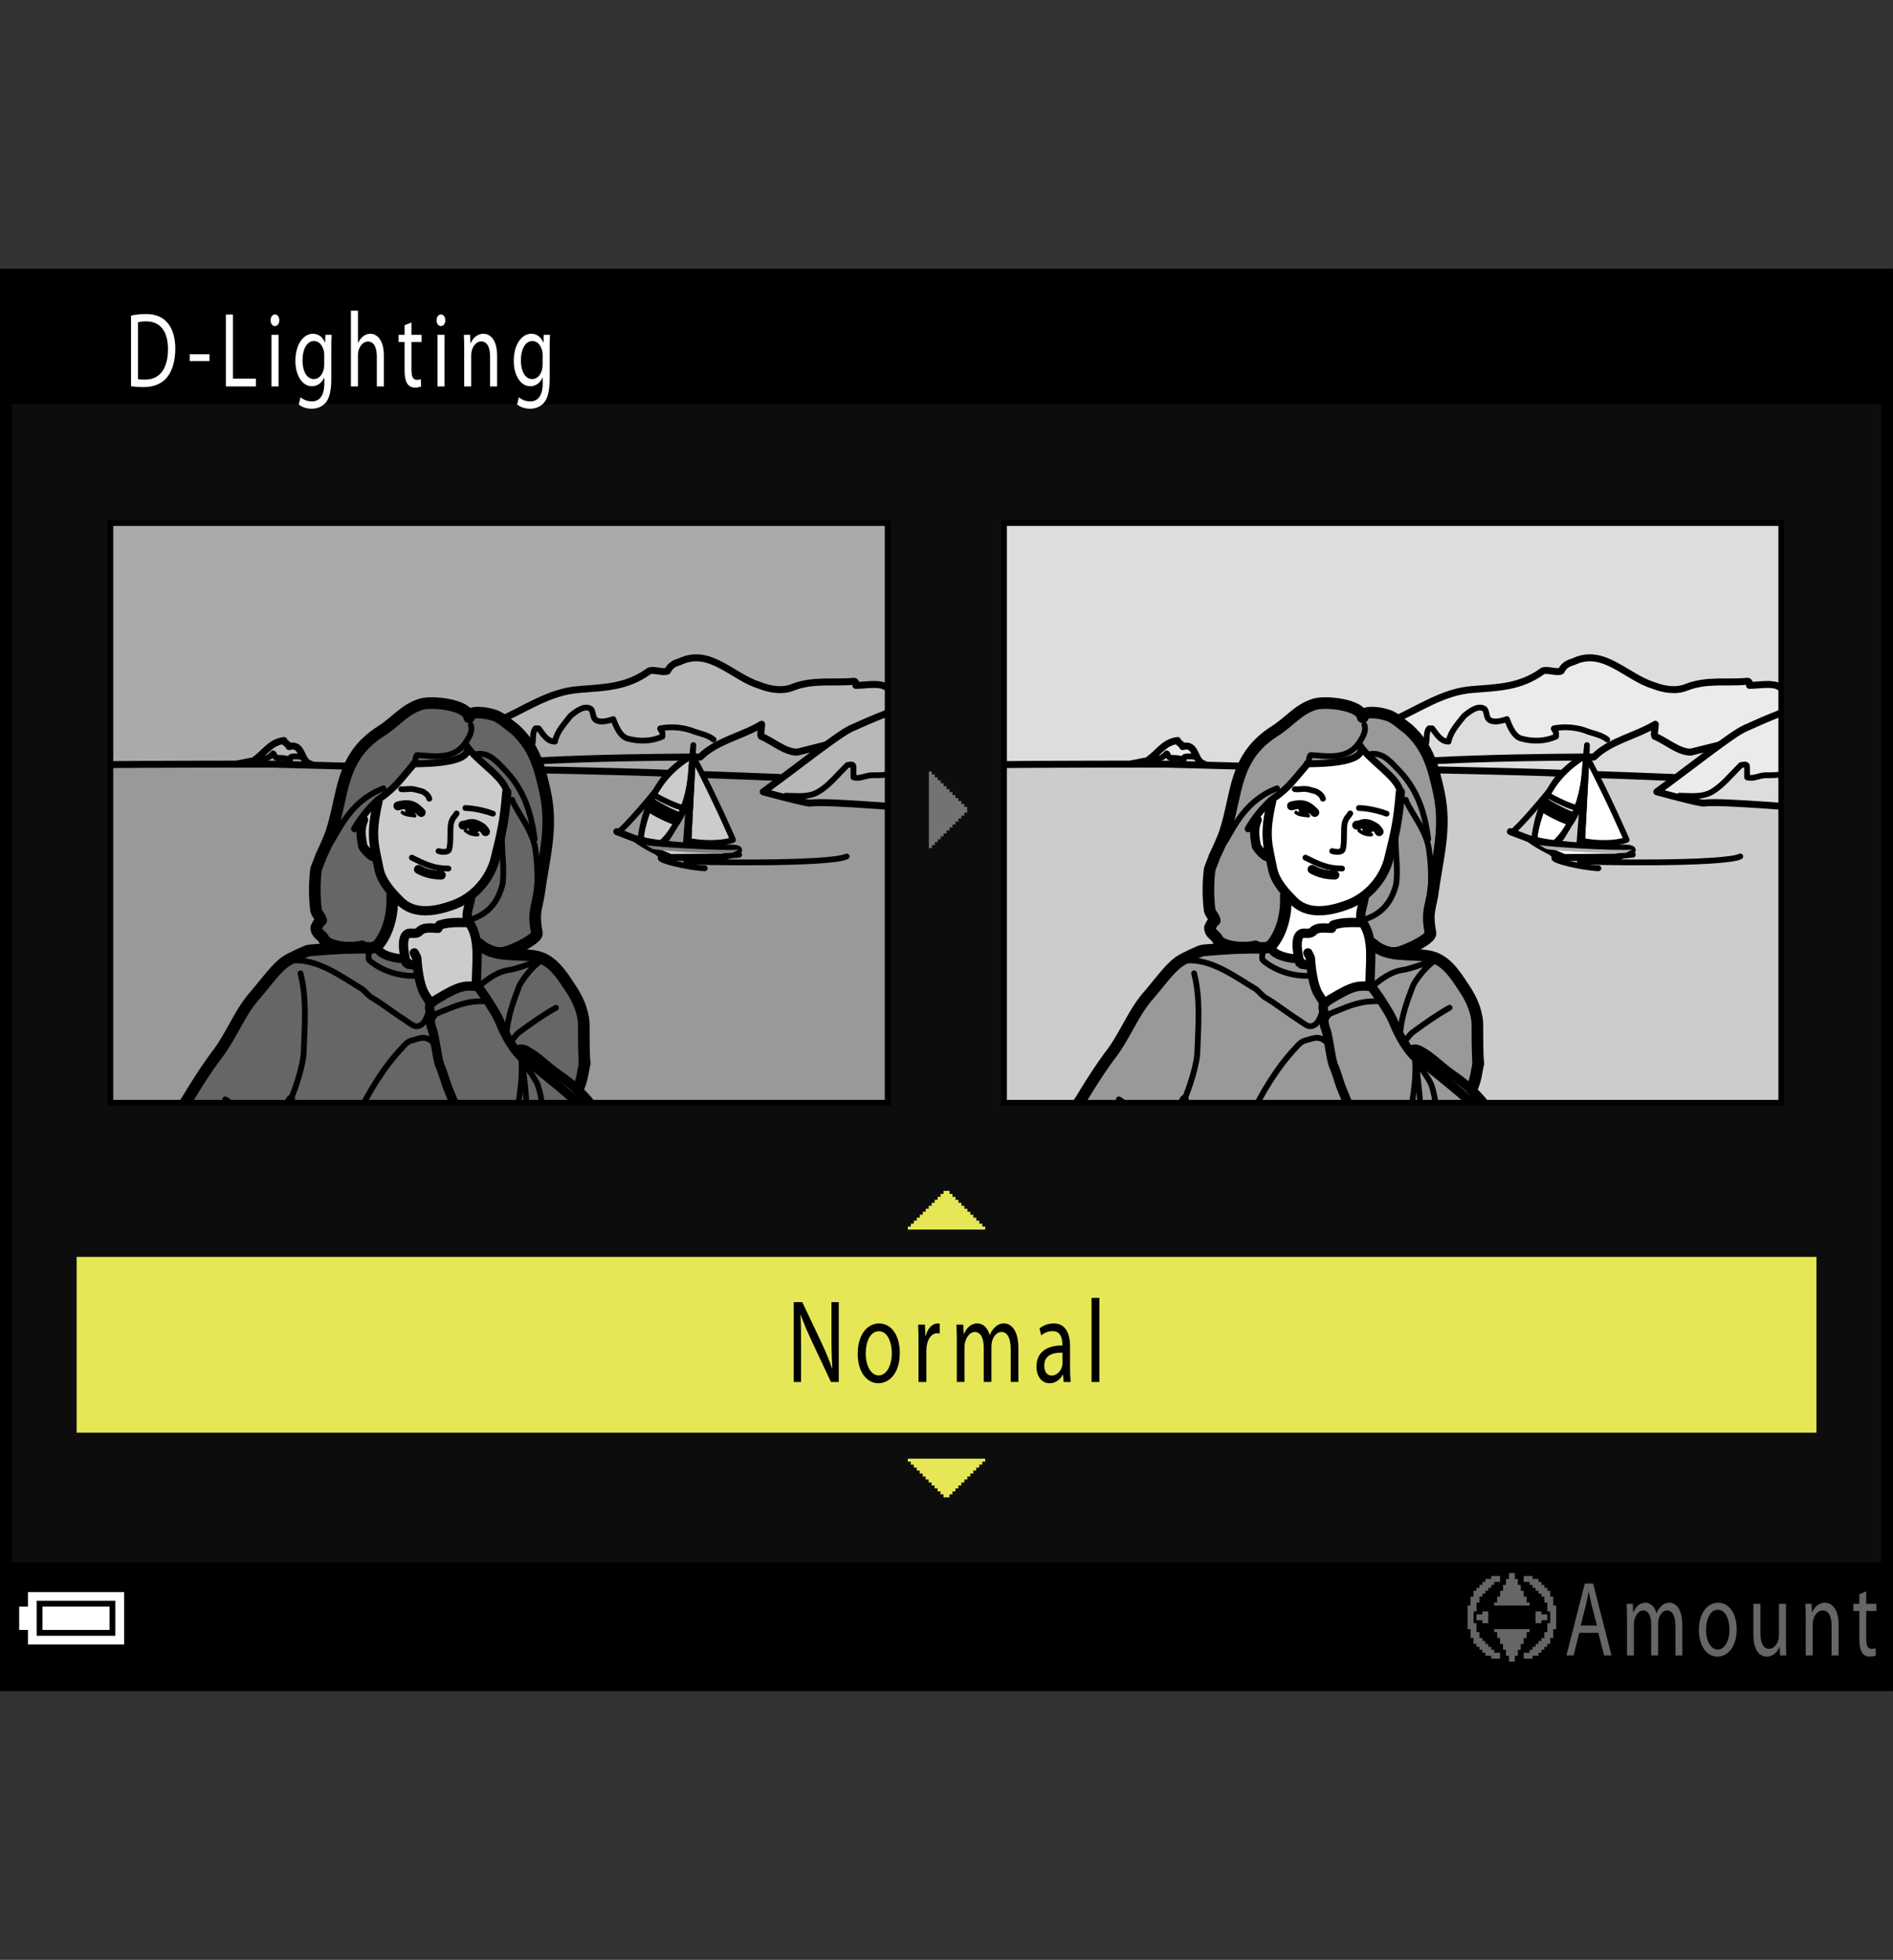 <?xml version="1.0" encoding="iso-8859-1"?>
<!-- Generator: Adobe Illustrator 15.1.0, SVG Export Plug-In . SVG Version: 6.00 Build 0)  -->
<!DOCTYPE svg PUBLIC "-//W3C//DTD SVG 1.1//EN" "http://www.w3.org/Graphics/SVG/1.1/DTD/svg11.dtd">
<svg version="1.1" xmlns="http://www.w3.org/2000/svg" xmlns:xlink="http://www.w3.org/1999/xlink" x="0px" y="0px"
	 width="159.74px" height="165.413px" viewBox="0 0 159.74 165.413" style="enable-background:new 0 0 159.74 165.413;"
	 xml:space="preserve">
<rect x="0" y="0" width="159.74" height="165.413" fill="#333333" stroke="none"/>
<g id="space">
	<rect style="fill:none;" width="159.74" height="165.413"/>
</g>
<g id="Back">
	<path style="fill:#0D0D0D;" d="M0.504,23.179h158.737v119.057H0.504V23.179z"/>
	<rect x="0.504" y="23.179" width="158.737" height="10.936"/>
	<rect x="0.504" y="131.864" width="158.737" height="10.371"/>
</g>
<g id="image">
	<g>
		<defs>
			<rect id="SVGID_1_" x="84.719" y="44.144" width="65.594" height="48.933"/>
		</defs>
		<clipPath id="SVGID_2_">
			<use xlink:href="#SVGID_1_"  style="overflow:visible;"/>
		</clipPath>
		<g style="clip-path:url(#SVGID_2_);">
			<rect x="84.719" y="44.144" style="fill:#DDDDDD;" width="66.294" height="49.717"/>
			<path style="fill:#EBEBEB;" d="M151.947,58.19c-0.345,0-0.864,0.174-1.208,0c-0.345-0.17-0.522-0.17-0.862-0.344
				c-0.692-0.174-1.555,0-2.249,0c0-0.174,0-0.346-0.174-0.346c-1.725,0.172-3.451-0.173-5.179,0.52
				c-0.862,0.344-1.9,0.17-2.767-0.174c-2.245-0.691-4.144-3.108-6.562-2.073c-0.348,0.174-0.866,0.174-1.21,0.862
				c-0.345,0.174-1.209-0.17-1.557,0c-1.898,1.385-3.799,1.385-5.869,1.555c-2.591,0.174-4.665,1.729-7.084,2.765
				c-1.04,0.347-0.777,1.297-1.124,1.641l-0.778,1.643c0.261,0,0.519,0.087,0.778-0.087c0.69-0.52,1.038-1.295,1.814-1.643
				c0,0.431-0.174,0.953,0.26,1.123c0.345,0.174,0.433-0.344,0.688-0.518c0,0,0.088,0.087,0.088,0.174
				c0.433-0.087,1.124,0.174,1.298-0.26c0.257-0.52,0-1.124,0.345-1.553c0.086,0,0.17,0,0.256,0c0.349,0.429,0.694,1.12,1.383,1.12
				c0.174-0.863,0.775-1.469,1.298-2.157c0.519-0.434,1.21-0.949,1.729-0.605c0.17,0.087,0.17,0.691,0.344,0.863
				c0.345,0.346,1.038,0.174,1.557,0c0.256,0.692,0.602,1.469,1.206,1.641c0.95,0.259,1.986,0.259,2.937-0.172
				c0-0.088,0-0.261,0-0.346c-0.086-0.174-0.258-0.344-0.174-0.344c0.866-0.174,1.816-0.087,2.597,0.17
				c0.6,0.259,1.775,0.651,2.298,1.084c0.308-0.083,1.929-0.564,3.657-1.603c0,0.349-0.174,1.038,0,1.038
				c0.862,0.344,1.954,1.318,2.99,1.318l2.374-0.594c-0.911,0.645-2.294,1.798-5.238,3.939l1.916,0.332
				c0.866,0,1.902,0.172,2.765-0.346c0.864-0.519,1.552-1.382,2.418-2.244c0.174,0,0.519-0.174,0.519,0.171c0,0.346,0,0.691,0,0.863
				c0.518,0.175,1.038-0.172,1.556-0.172c0.692,0,1.555,0,2.247-0.346"/>
			<path style="fill:#EBEBEB;" d="M101.006,63.879c-0.344,0-0.688-0.087-1.036,0c0,0-0.17,0.174-0.084,0.259
				c-0.349-0.172-0.692-0.172-1.124-0.172c-0.175,0-0.261-0.519-0.345-0.347c-0.348,0.434-0.78,0.434-1.21,0.519l-0.433,0.087
				c1.037-0.69,1.383-1.555,2.593-1.728c0,0.173,0.433,0.346,0.433,0.52C100.495,62.853,100.828,63.409,101.006,63.879z"/>
			<polygon style="fill:#CCCCCC;" points="151.991,94.294 82.956,93.966 82.924,64.537 94.245,64.521 102.551,64.654 141.151,65.63 
				139.629,66.949 143.34,67.802 146.106,67.819 154.092,67.921 			"/>
			<path style="fill:#FFFFFF;stroke:#000000;stroke-width:0.489;stroke-linecap:round;stroke-linejoin:round;" d="M133.806,63.759
				c0,0-2.25,1.048-3.248,3.397c-0.996,2.349-1.098,3.627-1.098,3.678c0.946,0.306,1.711,0.356,1.711,0.356
				c0.639-0.306,0.608-0.627,1.595-2.143C133.752,67.541,133.806,63.759,133.806,63.759z"/>
			<path style="fill:none;stroke:#000000;stroke-width:0.587;stroke-linecap:round;stroke-linejoin:round;" d="M134.76,65.376
				c2.33,0.09,3.172,0.106,6.432,0.243"/>
			<path style="fill:none;stroke:#000000;stroke-width:0.587;stroke-linecap:round;stroke-linejoin:round;" d="M114.463,64.843
				c6.753,0.142,12.532,0.236,17.314,0.421"/>
			<path style="fill:none;stroke:#000000;stroke-width:0.587;stroke-linecap:round;stroke-linejoin:round;" d="M153.109,59.228
				c-1.898,0.519-3.973,1.384-5.871,2.248c-1.104,0.5-4.485,3.212-7.43,5.354c0,0,3.645,0.995,3.975,0.95
				c1.57-0.216,8.707,0.529,9.458,0.389"/>
			<path style="fill:none;stroke:#000000;stroke-width:0.587;stroke-linecap:round;stroke-linejoin:round;" d="M84.044,64.537
				c3.613-0.04,13.685-0.057,14.442-0.04l16.407,0.433c2.334-0.95,17.119-1.037,19.607-1.037c1.383-1.384,3.453-1.728,5.182-2.766
				c0,0.349-0.174,1.038,0,1.038c0.862,0.344,1.954,1.318,2.99,1.318l2.374-0.594"/>
			<path style="fill:none;stroke:#000000;stroke-width:0.587;stroke-linecap:round;stroke-linejoin:round;" d="M95.536,64.448
				c0.174,0,1.064-0.224,1.238-0.224c1.037-0.69,1.383-1.555,2.593-1.728c0,0.173,0.433,0.346,0.433,0.52
				c1.206-0.347,0.948,1.294,1.813,1.468"/>
			<path style="fill:none;stroke:#000000;stroke-width:0.587;stroke-linecap:round;stroke-linejoin:round;" d="M151.947,58.19
				c-0.345,0-0.864,0.174-1.208,0c-0.345-0.17-0.522-0.17-0.862-0.344c-0.692-0.174-1.555,0-2.249,0c0-0.174,0-0.346-0.174-0.346
				c-1.725,0.172-3.451-0.173-5.179,0.52c-0.862,0.344-1.9,0.17-2.767-0.174c-2.245-0.691-4.144-3.108-6.562-2.073
				c-0.348,0.174-0.866,0.174-1.21,0.862c-0.345,0.174-1.209-0.17-1.557,0c-1.898,1.385-3.799,1.385-5.869,1.555
				c-2.591,0.174-4.665,1.729-7.084,2.765c-1.04,0.347-0.777,1.297-1.124,1.641c-0.741,0.743-0.43,0.433-0.778,1.297
				c-0.229,0.577-1.132,0.378-1.813,0.171c-0.573-0.171-1.609,0.262-1.609,0.262l-1.472,0.431"/>
			<path style="fill:none;stroke:#000000;stroke-width:0.489;stroke-linecap:round;stroke-linejoin:round;" d="M115.325,64.238
				c0.261,0,0.519,0.087,0.778-0.087c0.69-0.52,1.038-1.295,1.814-1.643c0,0.431-0.174,0.953,0.26,1.123
				c0.345,0.174,0.433-0.344,0.688-0.518c0,0,0.088,0.087,0.088,0.174c0.433-0.087,1.124,0.174,1.298-0.26
				c0.257-0.52,0-1.124,0.345-1.553c0.086,0,0.17,0,0.256,0c0.349,0.429,0.694,1.12,1.383,1.12c0.174-0.863,0.775-1.469,1.298-2.157
				c0.519-0.434,1.21-0.949,1.729-0.605c0.17,0.087,0.17,0.691,0.344,0.863c0.345,0.346,1.038,0.174,1.557,0
				c0.256,0.692,0.602,1.469,1.206,1.641c0.95,0.259,1.986,0.259,2.937-0.172c0-0.088,0-0.261,0-0.346
				c-0.086-0.174-0.258-0.344-0.174-0.344c0.866-0.174,1.816-0.087,2.597,0.17c0.6,0.259,1.376,0.344,1.895,0.776"/>
			<path style="fill:none;stroke:#000000;stroke-width:0.489;stroke-linecap:round;stroke-linejoin:round;" d="M97.207,64.138
				c0.43-0.085,0.862-0.085,1.21-0.519c0.084-0.172,0.17,0.347,0.345,0.347c0.432,0,0.775,0,1.124,0.172
				c-0.086-0.085,0.084-0.259,0.084-0.259c0.348-0.087,0.692,0,1.036,0"/>
			<path style="fill:none;stroke:#000000;stroke-width:0.489;stroke-linecap:round;stroke-linejoin:round;" d="M141.725,67.161
				c0.866,0,1.902,0.172,2.765-0.346c0.864-0.519,1.552-1.382,2.418-2.244c0.174,0,0.519-0.174,0.519,0.171c0,0.346,0,0.691,0,0.863
				c0.518,0.175,1.038-0.172,1.556-0.172c0.692,0,1.555,0,2.247-0.346c0,0,0-0.172,0-0.346"/>
			
				<line style="fill:none;stroke:#000000;stroke-width:0.489;stroke-linecap:round;stroke-linejoin:round;" x1="133.259" y1="71.467" x2="133.89" y2="63.237"/>
			<path style="fill:#FFFFFF;stroke:#000000;stroke-width:0.489;stroke-linecap:round;stroke-linejoin:round;" d="M133.89,63.828
				c2.03,3.894,3.371,7.057,3.371,7.057c-1.155,0.415-3.08,0.267-3.763,0.06L133.89,63.828z"/>
			<path style="fill:none;stroke:#000000;stroke-width:0.489;stroke-linecap:round;stroke-linejoin:round;" d="M133.806,63.788
				c-4.233,2.41-4.306,7.055-4.306,7.055"/>
			
				<line style="fill:none;stroke:#000000;stroke-width:0.489;stroke-linecap:round;stroke-linejoin:round;" x1="133.49" y1="71.347" x2="133.914" y2="62.886"/>
			
				<line style="fill:none;stroke:#000000;stroke-width:0.587;stroke-linecap:round;stroke-linejoin:round;" x1="129.083" y1="70.813" x2="127.454" y2="70.19"/>
			<path style="fill:none;stroke:#000000;stroke-width:0.489;stroke-linecap:round;stroke-linejoin:round;" d="M131.041,72.014
				c-0.298,0.029,0.575,0.333,2.116,0.392c1.519,0.058,4.627-0.272,4.627-0.272"/>
			<path style="fill:none;stroke:#000000;stroke-width:0.489;stroke-linecap:round;stroke-linejoin:round;" d="M131.185,72.384
				c-0.321,0.206,2.273,0.841,3.695,0.899"/>
			<path style="fill:none;stroke:#000000;stroke-width:0.489;stroke-linecap:round;stroke-linejoin:round;" d="M133.316,72.681
				c0.346,0.113,12.151,0.297,13.537-0.395"/>
			<path style="fill:#CCCCCC;stroke:#000000;stroke-width:0.489;stroke-linecap:round;stroke-linejoin:round;" d="M132.886,68.81
				c-0.472-0.03-2.154-0.973-2.541-1.269l0.275-0.454c0.385,0.297,2.063,1.088,2.537,1.117L132.886,68.81z"/>
			<path style="fill:#FFFFFF;stroke:#000000;stroke-width:0.587;stroke-linecap:round;stroke-linejoin:round;" d="M136.423,72.337
				c2.292-0.66,0.896-0.751,0.896-0.751s-5.957-0.091-8.236-0.772c0,0,0.888,0.74,2.904,1.563L136.423,72.337z"/>
			<path style="fill:#CCCCCC;stroke:#000000;stroke-width:0.489;stroke-linecap:round;stroke-linejoin:round;" d="M132.552,69.414
				c-0.475-0.028-2.092-0.88-2.48-1.18l0.182-0.451c0.389,0.294,2.038,1.238,2.513,1.265L132.552,69.414z"/>
			<path style="fill:#B2B2B2;" d="M137.211,71.981c-1.371,0.112-6.059-0.16-6.743-0.33l-0.576-0.334
				c0.685,0.174,6.461,0.504,7.829,0.393"/>
			<path style="fill:none;stroke:#000000;stroke-width:0.489;stroke-linecap:round;stroke-linejoin:round;" d="M127.624,70.199
				c0.488-0.302,2.934-3.144,3.329-3.746"/>
			<path style="fill:none;stroke:#000000;stroke-width:0.489;stroke-linecap:round;stroke-linejoin:round;" d="M133.7,65.604
				c-0.507,3.937-2.485,5.535-2.485,5.535"/>
			<path style="fill:#999999;" d="M91.358,94.621l34.832,0.028c-0.132-0.246-0.273-0.497-0.415-0.757
				c-0.478-0.732-1.017-1.352-1.611-1.906l0.021-0.1c0.348-0.688,0.416-1.445,0.554-2.137c-0.072-0.832-0.072-2.557-0.072-3.384
				c-0.065-1.105-0.551-2.142-1.17-3.038c-0.761-1.178-1.593-2.417-2.974-2.627c-0.885-0.154-1.859-0.096-2.762-0.212l-0.138-0.065
				c0.412,0.138,3.223-1.127,3.085-1.682c-0.275-1.519-0.116-1.773,0.163-3.154c0.413-3.179,1.222-5.644,0.529-8.776
				c-0.449-2.023-0.878-3.73-2.535-5.251c-0.555-0.413-1.242-1.059-1.797-1.198c-0.83-0.275-2.14-0.362-2.074,0.185
				c-0.138-1.105-3.222-1.381-4.054-1.105c-1.38,0.414-2.12,1.472-3.358,2.259c-3.524,2.232-3.138,5.297-4.239,8.613
				c-0.142,0.413-0.575,1.402-0.853,1.957c-0.138,0.418-0.275,0.693-0.413,1.106c-0.142,1.105-0.142,2.35,0,3.458
				c0.138,0.41,0.299,0.432,0.437,0.848c-0.138,0-0.413,0.599-0.413,0.599c0,0.552,0.438,0.595,0.667,1.037
				c0.174,0.334,0.843,0.563,1.595,0.638l0.061,0.063c-0.959,0.039-1.917,0.119-2.899,0.195c-0.207,0-1.509,0.646-1.725,0.767
				c-0.9,0.481-1.662,1.587-2.767,2.899c-1.451,1.587-2.074,3.589-3.455,5.317c-0.793,1.084-2.929,4.282-3.596,5.384L91.358,94.621z
				"/>
			<path style="fill:#999999;" d="M98.946,94.262c0.275-0.329,0.534-0.685,0.762-1.068l-0.05,0.194
				c0.554-0.138,0.761,0.371,0.967,0.784c0.077,0.122,0.149,0.247,0.219,0.369L98.946,94.262z"/>
			<path style="fill:#999999;" d="M122.967,94.537c0.291-0.475,0.563-0.964,0.806-1.471l0.182-0.188
				c0.146,0.13,0.292,0.26,0.441,0.396c0.417,0.421,0.809,0.837,1.112,1.3L122.967,94.537z"/>
			<path style="fill:#FFFFFF;" d="M118.171,66.868c-0.182-1.289-2.715-2.717-3.451-4.006c0.837,1.467-2.763,1.611-4.422,1.611h0.047
				c-0.969,1.105-1.613,2.073-2.857,2.901c-0.01,0.006-0.069,0.049-0.171,0.132c-0.234,0.202-0.691,0.628-1.222,1.313l-0.009,0.389
				c-0.323,0.736-0.211,1.426-0.073,2.207c0.046,0.142,0.692,0.936,0.924,0.889l0.262,0.127c0.058,0.294,0.126,0.602,0.199,0.957
				c0.134,0.66,0.539,1.283,0.963,1.798l0.142,0.41c0.065,1.453-0.279,3.041-1.174,4.146l-0.072,0.207
				c0.072,0.692,1.729,1.037,2.354,0.969l-0.036-0.127c0.032,0.174,0.068,0.333,0.104,0.471c0,0,0.069,0,0.138,0
				c0,0.073,0,0.142,0.069,0.142c0.138,0,0.449,0.069,0.587,0.069l0.152-0.051c0.079,0.78,0.243,1.787,0.572,2.396
				c0.138,0.277,0.348,0.487,0.485,0.831v0.211c0.275-0.417,0.828-0.623,1.244-0.9c1.033-0.555,1.519-0.826,2.692-0.692l0.068-0.344
				c-0.046-1.084,0.117-2.289-0.057-3.394c-0.09-0.588-0.275-1.146-0.635-1.65l-0.138-0.21c-0.138-0.688,0.206-1.309,0.275-2.001
				l0.08-0.149c0.881-0.699,1.573-1.678,1.929-2.823C117.692,70.484,117.989,69.31,118.171,66.868z"/>
			<path style="fill:none;stroke:#000000;stroke-width:0.979;stroke-linecap:round;stroke-linejoin:round;" d="M105.944,79.873
				c-1.104,0.275-2.876,0.022-3.176-0.555c-0.229-0.442-0.667-0.485-0.667-1.037c0,0,0.275-0.599,0.413-0.599
				c-0.138-0.416-0.299-0.438-0.437-0.848c-0.142-1.108-0.142-2.353,0-3.458c0.138-0.413,0.275-0.688,0.413-1.106
				c0.277-0.555,0.715-1.544,0.853-1.957c1.102-3.316,0.715-6.381,4.239-8.613c1.238-0.787,1.979-1.845,3.358-2.259
				c0.832-0.275,3.916,0,4.054,1.105c-0.065-0.547,1.244-0.46,2.074-0.185c0.555,0.14,1.242,0.785,1.797,1.198
				c1.657,1.521,2.086,3.228,2.535,5.251c0.692,3.133-0.116,5.598-0.529,8.776c-0.279,1.381-0.438,1.636-0.163,3.154
				c0.138,0.555-2.673,1.819-3.085,1.682"/>
			<path style="fill:none;stroke:#000000;stroke-width:0.587;stroke-linecap:round;stroke-linejoin:round;" d="M118.171,66.857
				c-0.182-1.289-2.715-2.718-3.451-4.009c0.837,1.469-2.763,1.616-4.422,1.616"/>
			<path style="fill:none;stroke:#000000;stroke-width:0.783;stroke-linecap:round;stroke-linejoin:round;" d="M118.171,66.857
				c-0.182,2.441-0.479,3.615-1.029,5.831c-0.555,1.794-1.94,3.176-3.596,3.729c-1.521,0.551-3.237,0.765-4.354-0.348
				c-0.553-0.552-1.563-1.565-1.795-2.693c-0.449-2.205-0.74-2.879-0.094-5.735"/>
			<path style="fill:none;stroke:#000000;stroke-width:0.489;stroke-linecap:round;stroke-linejoin:round;" d="M115.133,61.192
				c0.186,0.508-0.151,1.065-0.482,1.543c-0.986,1.426-2.747,1.07-4.03,0.991c-0.138-0.011-0.138,0.461-0.275,0.738"/>
			<path style="fill:none;stroke:#000000;stroke-width:0.587;stroke-linecap:round;stroke-linejoin:round;" d="M110.345,64.465
				c-0.969,1.104-1.613,2.071-2.857,2.898c-0.046,0.032-1.117,0.825-2.164,2.591"/>
			<path style="fill:none;stroke:#000000;stroke-width:0.489;stroke-linecap:round;stroke-linejoin:round;" d="M109.261,66.604
				c0.486,0.069,0.729-0.138,1.453,0.104c0.146,0.049,0.365,0.059,0.503,0.196"/>
			<path style="fill:none;stroke:#000000;stroke-width:0.489;stroke-linecap:round;stroke-linejoin:round;" d="M114.676,68.196
				c0.273,0,1.288,0.091,2.324,0.48"/>
			<path style="fill:none;stroke:#000000;stroke-width:0.489;stroke-linecap:round;stroke-linejoin:round;" d="M113.938,68.655
				c-0.186,0.322-0.294,0.286-0.461,0.781c-0.138,0.691,0.025,1.683-0.186,2.302c-0.068,0.142-0.413,0.232-0.873,0.095"/>
			<path style="fill:none;stroke:#000000;stroke-width:0.747;stroke-linecap:round;stroke-linejoin:round;" d="M110.953,68.575
				c-0.449-0.451-0.826-0.864-1.969-0.555"/>
			<path style="fill:none;stroke:#000000;stroke-width:0.747;stroke-linecap:round;stroke-linejoin:round;" d="M114.477,69.645
				c0.453,0,0.656-0.437,1.625,0.207c0.069,0.068,0.211,0.208,0.279,0.344"/>
			<path d="M115.896,70.136c-0.94,0.718-0.982-0.343-0.94-0.277c-0.151-0.23,0.497-0.276,0.772-0.276
				c0.168,0.057,0.226,0.166,0.168,0.332"/>
			<path d="M110.528,68.607c-0.942,0.72-0.938-0.354-0.942-0.273c0.023-0.591,0.501-0.279,0.776-0.279
				c0.166,0.055,0.222,0.167,0.166,0.334"/>
			<path style="fill:none;stroke:#000000;stroke-width:0.489;stroke-linecap:round;stroke-linejoin:round;" d="M110.16,72.388
				c1.104,0.55,1.841,0.92,3.087,0.92"/>
			<path style="fill:none;stroke:#000000;stroke-width:0.747;stroke-linecap:round;stroke-linejoin:round;" d="M110.714,73.377
				c0.62,0.344,1.243,0.482,1.934,0.482"/>
			<path style="fill:none;stroke:#000000;stroke-width:0.489;stroke-linecap:round;stroke-linejoin:round;" d="M111.358,66.997
				c0.138,0.138,0.209,0.206,0.277,0.413"/>
			<path style="fill:none;stroke:#000000;stroke-width:0.783;stroke-linecap:round;stroke-linejoin:round;" d="M115.618,83.257
				c-0.069-1.657,0.415-3.938-0.623-5.389c-0.826,0-1.656-0.072-2.485,0.207c0,0.068-0.209,0.138-0.14,0.275
				c-0.482,0-1.105-0.138-1.519,0.206c-0.206,0.276-0.554,0.21-0.829,0.21c-0.834,0-0.551,1.657-0.345,2.488c0,0,0.069,0,0.138,0
				c0,0.069,0,0.138,0.069,0.138c0.138,0,0.449,0.069,0.587,0.069"/>
			<path style="fill:none;stroke:#000000;stroke-width:0.783;stroke-linecap:round;stroke-linejoin:round;" d="M110.366,80.424
				c0.068,0.138,0.142,0.277,0.206,0.415c0.054,0.782,0.203,2.188,0.624,2.973c0.138,0.275,0.348,0.481,0.485,0.826"/>
			<path style="fill:none;stroke:#000000;stroke-width:0.979;stroke-linecap:round;stroke-linejoin:round;" d="M108.502,75.588
				c0.065,1.45-0.279,3.042-1.174,4.144c-0.124,0.152-0.417,0.279-0.692,0.279c-1.726-0.072-3.386,0.068-5.111,0.203
				c-0.207,0-1.509,0.646-1.725,0.767c-0.9,0.481-1.662,1.587-2.767,2.899c-1.451,1.587-2.074,3.589-3.455,5.317
				c-0.729,0.998-1.371,1.994-1.99,3.002c-0.38,0.625-0.816,1.394-1.411,1.986"/>
			<path style="fill:none;stroke:#000000;stroke-width:0.747;stroke-linecap:round;stroke-linejoin:round;" d="M107.256,79.938
				c0.072,0.692,1.729,1.042,2.354,0.973"/>
			<path style="fill:none;stroke:#000000;stroke-width:0.783;stroke-linecap:round;stroke-linejoin:round;" d="M115.133,75.657
				c-0.069,0.688-0.413,1.312-0.275,2.005"/>
			<path style="fill:none;stroke:#000000;stroke-width:0.979;stroke-linecap:round;stroke-linejoin:round;" d="M115.824,79.667
				c1.245,1.172,3.111,0.757,4.699,1.034c1.381,0.21,2.213,1.449,2.974,2.627c0.619,0.896,1.104,1.933,1.17,3.038
				c0,0.827,0,2.552,0.072,3.384"/>
			<path style="fill:none;stroke:#000000;stroke-width:0.783;stroke-linecap:round;stroke-linejoin:round;" d="M111.819,86.712
				c-0.072-0.211-0.138-0.553-0.072-0.759c0.141-0.275-0.203-0.83-0.065-1.105c0.275-0.417,0.828-0.623,1.244-0.898
				c1.033-0.555,1.519-0.83,2.692-0.692c0.204,0.025,0.621,0.761,0.763,0.902c0.551,0.895,0.964,1.449,1.312,2.342
				c0.344,0.83,1.084,2.189,1.772,2.74"/>
			<path style="fill:none;stroke:#000000;stroke-width:0.489;stroke-linecap:round;stroke-linejoin:round;" d="M119.35,89.06
				c0.261,1.763-0.141,3.328-0.302,5.021"/>
			<path style="fill:none;stroke:#000000;stroke-width:0.489;stroke-linecap:round;stroke-linejoin:round;" d="M119.845,94.273
				c0.063-1.663-0.264-3.405-0.38-5.032c0.206,0.761,1.059,1.613,1.338,2.374c0.345,1.037,0.409,2.071,0.482,3.18"/>
			<path style="fill:none;stroke:#000000;stroke-width:0.979;stroke-linecap:round;stroke-linejoin:round;" d="M123.954,92.878
				c-0.182,0.38-0.563,0.938-0.772,1.306"/>
			<path style="fill:none;stroke:#000000;stroke-width:0.783;stroke-linecap:round;stroke-linejoin:round;" d="M114.209,94.186
				c-0.312-0.66-0.603-1.327-0.87-2.02c-0.348-0.757-0.481-1.518-0.829-2.274c-0.209-0.557-0.415-2.423-0.622-2.974"/>
			<path style="fill:none;stroke:#000000;stroke-width:0.979;stroke-linecap:round;stroke-linejoin:round;" d="M124.186,91.887
				c0.348-0.688,0.416-1.445,0.554-2.137"/>
			<path style="fill:none;stroke:#000000;stroke-width:0.489;stroke-linecap:round;stroke-linejoin:round;" d="M115.964,83.119
				c0.692-0.552,1.453-1.106,2.348-1.244c0.692-0.069,2.35-0.757,3.042-0.895c-0.692,0.138-1.935,1.724-2.142,2.276
				c-0.483,1.247-0.9,2.421-1.041,3.73"/>
			<path style="fill:none;stroke:#000000;stroke-width:0.489;stroke-linecap:round;stroke-linejoin:round;" d="M100.763,82.15
				c0.555,2.143,0.349,4.351,0.279,6.562c0,1.038-0.692,3.175-1.104,4.078"/>
			<path style="fill:none;stroke:#000000;stroke-width:0.489;stroke-linecap:round;stroke-linejoin:round;" d="M99.842,81.092
				c2.28-0.275,4.238,1.266,6.103,2.372c0.279,0.206,0.485,0.485,0.761,0.695c0.968,0.551,1.797,1.239,2.767,1.858
				c0.138,0.073,0.765,0.581,1.011,0.599c0.688,0.048,0.92-0.732,1.127-1.287"/>
			<path style="fill:none;stroke:#000000;stroke-width:0.489;stroke-linecap:round;stroke-linejoin:round;" d="M112.049,88.044
				c-0.736-0.64-0.994-0.485-1.889-0.23c-0.275,0.072-0.551,0.278-0.762,0.554c-1.682,1.772-2.883,3.843-3.935,5.99"/>
			<path style="fill:none;stroke:#000000;stroke-width:0.489;stroke-linecap:round;stroke-linejoin:round;" d="M122.321,85.054
				c-1.109,0.624-2.072,1.313-3.109,2.071c-0.276,0.206-0.414,0.481-0.625,0.688"/>
			<path style="fill:none;stroke:#000000;stroke-width:0.747;stroke-linecap:round;stroke-linejoin:round;" d="M99.938,92.79
				c-0.226,0.432-0.864,1.454-1.147,1.815"/>
			<path style="fill:none;stroke:#000000;stroke-width:0.489;stroke-linecap:round;stroke-linejoin:round;" d="M93.813,94.216
				c-1.874-1.226-3.118-0.623-2.034,0.024"/>
			<path style="fill:none;stroke:#000000;stroke-width:0.489;stroke-linecap:round;stroke-linejoin:round;" d="M94.408,92.79
				c0.485,0.242,0.866,0.755,1.138,1.346"/>
			<path style="fill:none;stroke:#000000;stroke-width:0.747;stroke-linecap:round;stroke-linejoin:round;" d="M99.658,93.388
				c0.554-0.138,0.979,0.74,1.186,1.153"/>
			<path style="fill:none;stroke:#000000;stroke-width:0.783;stroke-linecap:round;stroke-linejoin:round;" d="M119.212,88.574
				c0.207-0.069,0.486,0,0.692,0.138c0.898,0.485,1.587,1.244,2.555,1.937c1.313,0.898,2.418,1.862,3.316,3.244
				c0.056,0.105,0.113,0.207,0.169,0.308"/>
			<path style="fill:none;stroke:#000000;stroke-width:0.783;stroke-linecap:round;stroke-linejoin:round;" d="M119.35,89.06
				c1.656,1.382,3.387,2.693,5.046,4.214c0.29,0.288,0.569,0.583,0.816,0.891"/>
			<path style="fill:none;stroke:#000000;stroke-width:0.489;stroke-linecap:round;stroke-linejoin:round;" d="M117.762,70.819
				c0,1.107,0.228,2.721,0.044,3.826c-0.367,1.472-1.197,2.53-2.763,2.99"/>
			<path style="fill:none;stroke:#000000;stroke-width:0.489;stroke-linecap:round;stroke-linejoin:round;" d="M107.763,66.536
				c-3.132,1.196-3.912,4.098-4.742,4.974c-0.416,0.461-0.598,1.106-0.739,1.703"/>
			<path style="fill:none;stroke:#000000;stroke-width:0.489;stroke-linecap:round;stroke-linejoin:round;" d="M118.635,67.503
				c0.048,0.229,0.186,0.414,0.279,0.599c0.643,1.151,1.429,2.164,1.657,3.503c0.275,1.794,0.231,3.592-0.048,5.34"/>
			<path style="fill:none;stroke:#000000;stroke-width:0.783;stroke-linecap:round;stroke-linejoin:round;" d="M106.086,69.197
				c-0.323,0.735-0.211,1.427-0.073,2.211c0.046,0.134,0.692,0.933,0.924,0.885"/>
			<path style="fill:none;stroke:#000000;stroke-width:0.489;stroke-linecap:round;stroke-linejoin:round;" d="M111.819,86.018
				c0.182-0.176,0.275-0.409,0.505-0.503c0.829-0.323,1.613-0.691,2.489-0.877c0.553-0.134,1.103-0.134,1.657-0.134"/>
			<path style="fill:none;stroke:#000000;stroke-width:0.489;stroke-linecap:round;stroke-linejoin:round;" d="M106.567,80.079
				c0,0.41-0.138,0.832,0,0.97c1.105,0.964,2.791,1.429,4.172,1.29"/>
			<path style="fill:none;stroke:#000000;stroke-width:0.489;stroke-linecap:round;stroke-linejoin:round;" d="M115.687,63.634
				c1.104-0.14,1.796,0.831,2.484,1.521c1.527,1.657,2.078,3.593,2.353,5.665"/>
			<path style="fill:none;stroke:#000000;stroke-width:0.299;stroke-linecap:round;stroke-linejoin:round;" d="M109.366,68.575
				c0.312,0.24,0.692,0.206,1.036,0.274"/>
			<path style="fill:none;stroke:#000000;stroke-width:0.299;stroke-linecap:round;stroke-linejoin:round;" d="M114.684,70.092
				c0.278,0.243,0.655,0.381,1.04,0.347"/>
		</g>
		<use xlink:href="#SVGID_1_"  style="overflow:visible;fill:none;stroke:#000000;stroke-width:0.489;"/>
	</g>
	<g>
		<defs>
			<rect id="SVGID_3_" x="9.311" y="44.145" width="65.595" height="48.932"/>
		</defs>
		<clipPath id="SVGID_4_">
			<use xlink:href="#SVGID_3_"  style="overflow:visible;"/>
		</clipPath>
		<g style="clip-path:url(#SVGID_4_);">
			<rect x="9.311" y="44.145" style="fill:#AAAAAA;" width="66.291" height="49.716"/>
			<path style="fill:#B8B8B8;" d="M76.54,58.191c-0.349,0-0.862,0.174-1.211,0c-0.345-0.17-0.518-0.17-0.862-0.345
				c-0.693-0.173-1.556,0-2.246,0c0-0.173,0-0.346-0.174-0.346c-1.725,0.173-3.452-0.171-5.181,0.521
				c-0.863,0.344-1.899,0.17-2.765-0.175c-2.243-0.69-4.145-3.107-6.563-2.073c-0.346,0.175-0.864,0.175-1.209,0.862
				c-0.346,0.175-1.21-0.169-1.556,0c-1.899,1.386-3.802,1.386-5.871,1.556c-2.592,0.174-4.664,1.729-7.082,2.765
				c-1.039,0.346-0.779,1.297-1.126,1.641l-0.776,1.643c0.26,0,0.518,0.086,0.776-0.088c0.691-0.519,1.038-1.294,1.814-1.642
				c0,0.431-0.173,0.953,0.26,1.123c0.345,0.174,0.433-0.345,0.692-0.519c0,0,0.085,0.087,0.085,0.174
				c0.432-0.087,1.123,0.175,1.296-0.258c0.26-0.521,0-1.125,0.346-1.554c0.087,0,0.171,0,0.26,0c0.346,0.429,0.689,1.12,1.38,1.12
				c0.173-0.863,0.775-1.469,1.296-2.158c0.519-0.433,1.211-0.949,1.729-0.605c0.171,0.088,0.171,0.692,0.345,0.863
				c0.344,0.348,1.036,0.175,1.555,0c0.259,0.693,0.603,1.47,1.208,1.641c0.95,0.26,1.986,0.26,2.937-0.171c0-0.088,0-0.261,0-0.346
				c-0.086-0.174-0.259-0.344-0.173-0.344c0.863-0.175,1.814-0.087,2.592,0.17c0.605,0.259,1.781,0.651,2.299,1.084
				c0.311-0.083,1.932-0.564,3.659-1.603c0,0.349-0.173,1.038,0,1.038c0.862,0.344,1.955,1.318,2.991,1.318l2.376-0.595
				c-0.916,0.645-2.297,1.799-5.238,3.94l1.913,0.332c0.865,0,1.901,0.172,2.767-0.347c0.862-0.518,1.552-1.381,2.416-2.243
				c0.173,0,0.521-0.175,0.521,0.17c0,0.347,0,0.692,0,0.864c0.516,0.174,1.035-0.172,1.555-0.172c0.689,0,1.556,0,2.244-0.346"/>
			<path style="fill:#B8B8B8;" d="M25.599,63.88c-0.344,0-0.69-0.087-1.037,0c0,0-0.171,0.173-0.084,0.259
				c-0.347-0.173-0.69-0.173-1.123-0.173c-0.173,0-0.26-0.518-0.347-0.346c-0.346,0.433-0.777,0.433-1.208,0.519l-0.433,0.087
				c1.036-0.691,1.382-1.555,2.592-1.728c0,0.173,0.432,0.345,0.432,0.52C25.088,62.854,25.419,63.41,25.599,63.88z"/>
			<polygon style="fill:#999999;" points="76.583,94.293 7.548,93.967 7.517,64.538 18.836,64.522 27.142,64.656 65.744,65.631 
				64.221,66.949 67.935,67.802 70.699,67.82 78.682,67.921 			"/>
			<path style="fill:#CCCCCC;stroke:#000000;stroke-width:0.489;stroke-linecap:round;stroke-linejoin:round;" d="M58.397,63.76
				c0,0-2.249,1.048-3.246,3.397c-0.998,2.349-1.1,3.626-1.1,3.678c0.946,0.305,1.713,0.356,1.713,0.356
				c0.637-0.307,0.606-0.627,1.593-2.143C58.345,67.541,58.397,63.76,58.397,63.76z"/>
			<path style="fill:none;stroke:#000000;stroke-width:0.587;stroke-linecap:round;stroke-linejoin:round;" d="M59.352,65.377
				c2.333,0.09,3.172,0.106,6.433,0.243"/>
			<path style="fill:none;stroke:#000000;stroke-width:0.587;stroke-linecap:round;stroke-linejoin:round;" d="M39.055,64.844
				c6.755,0.142,12.531,0.236,17.314,0.42"/>
			<path style="fill:none;stroke:#000000;stroke-width:0.587;stroke-linecap:round;stroke-linejoin:round;" d="M77.702,59.229
				c-1.898,0.519-3.975,1.384-5.871,2.248c-1.104,0.499-4.486,3.212-7.428,5.354c0,0,3.641,0.995,3.971,0.95
				c1.571-0.216,8.709,0.528,9.46,0.388"/>
			<path style="fill:none;stroke:#000000;stroke-width:0.587;stroke-linecap:round;stroke-linejoin:round;" d="M8.637,64.538
				c3.613-0.04,13.686-0.057,14.441-0.04l16.409,0.433c2.334-0.95,17.115-1.037,19.605-1.037c1.383-1.384,3.454-1.728,5.182-2.766
				c0,0.349-0.173,1.038,0,1.038c0.862,0.344,1.955,1.318,2.991,1.318l2.376-0.595"/>
			<path style="fill:none;stroke:#000000;stroke-width:0.587;stroke-linecap:round;stroke-linejoin:round;" d="M20.129,64.449
				c0.174,0,1.064-0.224,1.238-0.224c1.036-0.691,1.382-1.555,2.592-1.728c0,0.173,0.432,0.345,0.432,0.52
				c1.208-0.347,0.948,1.294,1.812,1.468"/>
			<path style="fill:none;stroke:#000000;stroke-width:0.587;stroke-linecap:round;stroke-linejoin:round;" d="M76.54,58.191
				c-0.349,0-0.862,0.174-1.211,0c-0.345-0.17-0.518-0.17-0.862-0.345c-0.693-0.173-1.556,0-2.246,0c0-0.173,0-0.346-0.174-0.346
				c-1.725,0.173-3.452-0.171-5.181,0.521c-0.863,0.344-1.899,0.17-2.765-0.175c-2.243-0.69-4.145-3.107-6.563-2.073
				c-0.346,0.175-0.864,0.175-1.209,0.862c-0.346,0.175-1.21-0.169-1.556,0c-1.899,1.386-3.802,1.386-5.871,1.556
				c-2.592,0.174-4.664,1.729-7.082,2.765c-1.039,0.346-0.779,1.297-1.126,1.641c-0.741,0.742-0.431,0.434-0.776,1.297
				c-0.23,0.576-1.133,0.378-1.813,0.171c-0.575-0.171-1.61,0.261-1.61,0.261l-1.47,0.432"/>
			<path style="fill:none;stroke:#000000;stroke-width:0.489;stroke-linecap:round;stroke-linejoin:round;" d="M39.919,64.239
				c0.26,0,0.518,0.086,0.776-0.088c0.691-0.519,1.038-1.294,1.814-1.642c0,0.431-0.173,0.953,0.26,1.123
				c0.345,0.174,0.433-0.345,0.692-0.519c0,0,0.085,0.087,0.085,0.174c0.432-0.087,1.123,0.175,1.296-0.258
				c0.26-0.521,0-1.125,0.346-1.554c0.087,0,0.171,0,0.26,0c0.346,0.429,0.689,1.12,1.38,1.12c0.173-0.863,0.775-1.469,1.296-2.158
				c0.519-0.433,1.211-0.949,1.729-0.605c0.171,0.088,0.171,0.692,0.345,0.863c0.344,0.348,1.036,0.175,1.555,0
				c0.259,0.693,0.603,1.47,1.208,1.641c0.95,0.26,1.986,0.26,2.937-0.171c0-0.088,0-0.261,0-0.346
				c-0.086-0.174-0.259-0.344-0.173-0.344c0.863-0.175,1.814-0.087,2.592,0.17c0.605,0.259,1.38,0.344,1.9,0.776"/>
			<path style="fill:none;stroke:#000000;stroke-width:0.489;stroke-linecap:round;stroke-linejoin:round;" d="M21.8,64.139
				c0.431-0.086,0.862-0.086,1.208-0.519c0.087-0.172,0.174,0.346,0.347,0.346c0.433,0,0.776,0,1.123,0.173
				c-0.087-0.086,0.084-0.259,0.084-0.259c0.347-0.087,0.693,0,1.037,0"/>
			<path style="fill:none;stroke:#000000;stroke-width:0.489;stroke-linecap:round;stroke-linejoin:round;" d="M66.316,67.162
				c0.865,0,1.901,0.172,2.767-0.347c0.862-0.518,1.552-1.381,2.416-2.243c0.173,0,0.521-0.175,0.521,0.17c0,0.347,0,0.692,0,0.864
				c0.516,0.174,1.035-0.172,1.555-0.172c0.689,0,1.556,0,2.244-0.346c0,0,0-0.173,0-0.347"/>
			
				<line style="fill:none;stroke:#000000;stroke-width:0.489;stroke-linecap:round;stroke-linejoin:round;" x1="57.853" y1="71.467" x2="58.481" y2="63.238"/>
			<path style="fill:#CCCCCC;stroke:#000000;stroke-width:0.489;stroke-linecap:round;stroke-linejoin:round;" d="M58.481,63.828
				c2.031,3.894,3.372,7.057,3.372,7.057c-1.158,0.415-3.081,0.267-3.764,0.061L58.481,63.828z"/>
			<path style="fill:none;stroke:#000000;stroke-width:0.489;stroke-linecap:round;stroke-linejoin:round;" d="M58.399,63.788
				c-4.235,2.411-4.309,7.055-4.309,7.055"/>
			
				<line style="fill:none;stroke:#000000;stroke-width:0.489;stroke-linecap:round;stroke-linejoin:round;" x1="58.082" y1="71.347" x2="58.506" y2="62.886"/>
			
				<line style="fill:none;stroke:#000000;stroke-width:0.587;stroke-linecap:round;stroke-linejoin:round;" x1="53.676" y1="70.814" x2="52.046" y2="70.191"/>
			<path style="fill:none;stroke:#000000;stroke-width:0.489;stroke-linecap:round;stroke-linejoin:round;" d="M55.635,72.015
				c-0.298,0.029,0.574,0.333,2.116,0.392c1.518,0.058,4.623-0.272,4.623-0.272"/>
			<path style="fill:none;stroke:#000000;stroke-width:0.489;stroke-linecap:round;stroke-linejoin:round;" d="M55.779,72.385
				c-0.325,0.205,2.271,0.841,3.692,0.898"/>
			<path style="fill:none;stroke:#000000;stroke-width:0.489;stroke-linecap:round;stroke-linejoin:round;" d="M57.911,72.681
				c0.341,0.113,12.149,0.298,13.532-0.395"/>
			<path style="fill:#CCCCCC;stroke:#000000;stroke-width:0.489;stroke-linecap:round;stroke-linejoin:round;" d="M57.479,68.81
				c-0.474-0.029-2.154-0.972-2.541-1.269l0.272-0.453c0.386,0.296,2.066,1.087,2.541,1.116L57.479,68.81z"/>
			<path style="fill:#CCCCCC;stroke:#000000;stroke-width:0.587;stroke-linecap:round;stroke-linejoin:round;" d="M61.016,72.337
				c2.292-0.659,0.897-0.75,0.897-0.75s-5.956-0.091-8.237-0.772c0,0,0.889,0.74,2.904,1.562L61.016,72.337z"/>
			<path style="fill:#CCCCCC;stroke:#000000;stroke-width:0.489;stroke-linecap:round;stroke-linejoin:round;" d="M57.146,69.415
				c-0.476-0.028-2.096-0.88-2.479-1.181l0.181-0.45c0.387,0.294,2.037,1.237,2.51,1.265L57.146,69.415z"/>
			<path style="fill:#808080;" d="M61.802,71.981c-1.369,0.112-6.057-0.159-6.742-0.33l-0.575-0.333
				c0.686,0.174,6.46,0.504,7.83,0.392"/>
			<path style="fill:none;stroke:#000000;stroke-width:0.489;stroke-linecap:round;stroke-linejoin:round;" d="M52.218,70.199
				c0.484-0.302,2.932-3.142,3.326-3.746"/>
			<path style="fill:none;stroke:#000000;stroke-width:0.489;stroke-linecap:round;stroke-linejoin:round;" d="M58.294,65.604
				c-0.506,3.938-2.486,5.535-2.486,5.535"/>
			<path style="fill:#666666;" d="M15.95,94.621l34.833,0.029c-0.132-0.247-0.273-0.498-0.415-0.759
				c-0.478-0.731-1.017-1.351-1.614-1.905l0.025-0.099c0.346-0.689,0.416-1.445,0.552-2.138c-0.071-0.831-0.071-2.557-0.071-3.384
				c-0.064-1.104-0.551-2.142-1.171-3.038c-0.76-1.178-1.59-2.417-2.972-2.627c-0.886-0.153-1.862-0.095-2.765-0.211l-0.138-0.066
				c0.414,0.139,3.223-1.127,3.088-1.681c-0.278-1.52-0.117-1.773,0.16-3.155c0.414-3.179,1.222-5.644,0.53-8.776
				c-0.448-2.021-0.876-3.729-2.533-5.251c-0.556-0.412-1.245-1.058-1.797-1.197c-0.832-0.274-2.142-0.362-2.075,0.185
				c-0.137-1.106-3.224-1.381-4.051-1.106c-1.383,0.414-2.125,1.473-3.364,2.26c-3.524,2.232-3.133,5.297-4.238,8.613
				c-0.139,0.412-0.574,1.402-0.851,1.957c-0.139,0.417-0.276,0.692-0.414,1.105c-0.139,1.105-0.139,2.351,0,3.459
				c0.138,0.409,0.299,0.431,0.438,0.848c-0.139,0-0.416,0.599-0.416,0.599c0,0.552,0.438,0.595,0.669,1.036
				c0.173,0.335,0.846,0.563,1.594,0.639l0.063,0.062c-0.962,0.04-1.92,0.119-2.901,0.195c-0.208,0-1.508,0.646-1.726,0.767
				c-0.9,0.481-1.66,1.588-2.765,2.9c-1.451,1.586-2.074,3.589-3.455,5.316c-0.794,1.084-2.932,4.282-3.598,5.384L15.95,94.621z"/>
			<path style="fill:#999999;" d="M23.537,94.262c0.278-0.328,0.535-0.684,0.765-1.068l-0.052,0.194
				c0.554-0.138,0.761,0.37,0.969,0.784c0.075,0.121,0.146,0.246,0.216,0.367L23.537,94.262z"/>
			<path style="fill:#999999;" d="M47.559,94.537c0.292-0.475,0.563-0.963,0.807-1.47l0.181-0.189c0.15,0.13,0.294,0.26,0.44,0.395
				c0.417,0.423,0.809,0.839,1.116,1.301L47.559,94.537z"/>
			<path style="fill:#CCCCCC;" d="M42.766,66.868c-0.183-1.288-2.716-2.717-3.453-4.006c0.839,1.468-2.764,1.611-4.421,1.611h0.045
				c-0.966,1.106-1.612,2.073-2.855,2.902c-0.011,0.006-0.07,0.049-0.17,0.132c-0.235,0.201-0.695,0.627-1.222,1.313l-0.013,0.389
				c-0.323,0.735-0.208,1.426-0.07,2.207c0.046,0.141,0.692,0.936,0.921,0.889l0.261,0.126c0.061,0.294,0.131,0.603,0.201,0.958
				c0.135,0.659,0.54,1.283,0.963,1.797l0.143,0.41c0.068,1.454-0.277,3.042-1.175,4.147l-0.069,0.207
				c0.069,0.691,1.727,1.037,2.35,0.969l-0.036-0.128c0.033,0.175,0.07,0.333,0.104,0.472c0,0,0.068,0,0.139,0
				c0,0.072,0,0.142,0.069,0.142c0.138,0,0.449,0.068,0.587,0.068l0.151-0.051c0.082,0.779,0.242,1.788,0.573,2.396
				c0.14,0.277,0.348,0.487,0.484,0.832v0.21c0.276-0.416,0.828-0.623,1.244-0.9c1.036-0.555,1.52-0.826,2.694-0.692l0.068-0.344
				c-0.046-1.084,0.115-2.289-0.056-3.394c-0.091-0.588-0.275-1.146-0.636-1.649l-0.137-0.211c-0.139-0.688,0.208-1.309,0.277-2
				l0.078-0.149c0.882-0.7,1.573-1.678,1.927-2.824C42.285,70.484,42.583,69.311,42.766,66.868z"/>
			<path style="fill:none;stroke:#000000;stroke-width:0.979;stroke-linecap:round;stroke-linejoin:round;" d="M30.538,79.873
				c-1.105,0.275-2.878,0.022-3.178-0.555c-0.23-0.441-0.669-0.484-0.669-1.036c0,0,0.277-0.599,0.416-0.599
				c-0.139-0.417-0.3-0.438-0.438-0.848c-0.139-1.108-0.139-2.354,0-3.459c0.138-0.413,0.275-0.688,0.414-1.105
				c0.276-0.555,0.714-1.545,0.851-1.957c1.105-3.316,0.714-6.381,4.238-8.613c1.239-0.787,1.981-1.846,3.364-2.26
				c0.827-0.274,3.914,0,4.051,1.106c-0.066-0.547,1.243-0.459,2.075-0.185c0.552,0.14,1.241,0.785,1.797,1.197
				c1.657,1.521,2.085,3.229,2.533,5.251c0.691,3.133-0.116,5.598-0.53,8.776c-0.277,1.382-0.438,1.636-0.16,3.155
				c0.135,0.554-2.674,1.819-3.088,1.681"/>
			<path style="fill:none;stroke:#000000;stroke-width:0.587;stroke-linecap:round;stroke-linejoin:round;" d="M42.766,66.857
				c-0.183-1.288-2.716-2.718-3.453-4.007c0.839,1.468-2.764,1.615-4.421,1.615"/>
			<path style="fill:none;stroke:#000000;stroke-width:0.783;stroke-linecap:round;stroke-linejoin:round;" d="M42.766,66.857
				c-0.183,2.442-0.48,3.615-1.032,5.831c-0.556,1.794-1.938,3.176-3.596,3.73c-1.519,0.551-3.238,0.765-4.353-0.348
				c-0.553-0.552-1.564-1.565-1.796-2.694c-0.449-2.204-0.738-2.878-0.092-5.734"/>
			<path style="fill:none;stroke:#000000;stroke-width:0.489;stroke-linecap:round;stroke-linejoin:round;" d="M39.729,61.193
				c0.184,0.508-0.154,1.065-0.484,1.543c-0.986,1.427-2.747,1.07-4.03,0.99c-0.138-0.01-0.138,0.461-0.277,0.739"/>
			<path style="fill:none;stroke:#000000;stroke-width:0.587;stroke-linecap:round;stroke-linejoin:round;" d="M34.937,64.466
				c-0.966,1.104-1.612,2.071-2.855,2.897c-0.047,0.032-1.115,0.826-2.165,2.592"/>
			<path style="fill:none;stroke:#000000;stroke-width:0.489;stroke-linecap:round;stroke-linejoin:round;" d="M33.854,66.605
				c0.482,0.069,0.725-0.138,1.451,0.104c0.146,0.048,0.368,0.058,0.507,0.195"/>
			<path style="fill:none;stroke:#000000;stroke-width:0.489;stroke-linecap:round;stroke-linejoin:round;" d="M39.268,68.197
				c0.273,0,1.29,0.091,2.326,0.479"/>
			<path style="fill:none;stroke:#000000;stroke-width:0.489;stroke-linecap:round;stroke-linejoin:round;" d="M38.528,68.656
				c-0.182,0.321-0.294,0.285-0.459,0.78c-0.139,0.692,0.023,1.683-0.185,2.302c-0.068,0.143-0.413,0.232-0.876,0.096"/>
			<path style="fill:none;stroke:#000000;stroke-width:0.747;stroke-linecap:round;stroke-linejoin:round;" d="M35.546,68.575
				c-0.449-0.451-0.827-0.864-1.969-0.554"/>
			<path style="fill:none;stroke:#000000;stroke-width:0.747;stroke-linecap:round;stroke-linejoin:round;" d="M39.07,69.646
				c0.453,0,0.658-0.437,1.624,0.206c0.069,0.068,0.208,0.209,0.277,0.345"/>
			<path d="M40.488,70.137c-0.938,0.718-0.983-0.343-0.938-0.277c-0.154-0.23,0.495-0.277,0.771-0.277
				c0.167,0.058,0.224,0.167,0.167,0.333"/>
			<path d="M35.12,68.607c-0.94,0.721-0.937-0.354-0.94-0.272c0.021-0.591,0.499-0.28,0.774-0.28
				c0.166,0.056,0.221,0.168,0.166,0.335"/>
			<path style="fill:none;stroke:#000000;stroke-width:0.489;stroke-linecap:round;stroke-linejoin:round;" d="M34.753,72.388
				c1.104,0.551,1.843,0.92,3.087,0.92"/>
			<path style="fill:none;stroke:#000000;stroke-width:0.747;stroke-linecap:round;stroke-linejoin:round;" d="M35.306,73.377
				c0.622,0.344,1.243,0.482,1.935,0.482"/>
			<path style="fill:none;stroke:#000000;stroke-width:0.489;stroke-linecap:round;stroke-linejoin:round;" d="M35.95,66.998
				c0.139,0.138,0.207,0.205,0.276,0.412"/>
			<path style="fill:none;stroke:#000000;stroke-width:0.783;stroke-linecap:round;stroke-linejoin:round;" d="M40.211,83.257
				c-0.068-1.657,0.414-3.938-0.623-5.388c-0.827,0-1.657-0.073-2.487,0.206c0,0.069-0.206,0.138-0.137,0.275
				c-0.481,0-1.106-0.138-1.521,0.206c-0.205,0.277-0.551,0.211-0.828,0.211c-0.835,0-0.552,1.656-0.346,2.488c0,0,0.068,0,0.139,0
				c0,0.069,0,0.137,0.069,0.137c0.138,0,0.449,0.069,0.587,0.069"/>
			<path style="fill:none;stroke:#000000;stroke-width:0.783;stroke-linecap:round;stroke-linejoin:round;" d="M34.96,80.424
				c0.069,0.139,0.14,0.277,0.207,0.415c0.053,0.783,0.201,2.189,0.621,2.973c0.14,0.275,0.348,0.482,0.484,0.826"/>
			<path style="fill:none;stroke:#000000;stroke-width:0.979;stroke-linecap:round;stroke-linejoin:round;" d="M33.095,75.588
				c0.068,1.45-0.277,3.042-1.175,4.145c-0.123,0.151-0.415,0.279-0.691,0.279c-1.728-0.073-3.386,0.068-5.112,0.202
				c-0.208,0-1.508,0.646-1.726,0.767c-0.9,0.481-1.66,1.588-2.765,2.9c-1.451,1.586-2.074,3.589-3.455,5.316
				c-0.729,0.998-1.372,1.994-1.99,3.001c-0.382,0.625-0.817,1.395-1.41,1.986"/>
			<path style="fill:none;stroke:#000000;stroke-width:0.747;stroke-linecap:round;stroke-linejoin:round;" d="M31.851,79.938
				c0.069,0.692,1.727,1.042,2.35,0.973"/>
			<path style="fill:none;stroke:#000000;stroke-width:0.783;stroke-linecap:round;stroke-linejoin:round;" d="M39.729,75.658
				c-0.069,0.688-0.416,1.312-0.277,2.004"/>
			<path style="fill:none;stroke:#000000;stroke-width:0.979;stroke-linecap:round;stroke-linejoin:round;" d="M40.419,79.667
				c1.244,1.172,3.109,0.757,4.698,1.034c1.382,0.21,2.212,1.449,2.972,2.627c0.62,0.896,1.106,1.934,1.171,3.038
				c0,0.827,0,2.553,0.071,3.384"/>
			<path style="fill:none;stroke:#000000;stroke-width:0.783;stroke-linecap:round;stroke-linejoin:round;" d="M36.412,86.712
				c-0.07-0.21-0.14-0.552-0.07-0.759c0.141-0.275-0.206-0.83-0.069-1.104c0.276-0.417,0.828-0.624,1.244-0.898
				c1.036-0.556,1.52-0.83,2.694-0.693c0.205,0.025,0.62,0.761,0.761,0.903c0.552,0.895,0.967,1.449,1.313,2.342
				c0.344,0.829,1.082,2.188,1.772,2.739"/>
			<path style="fill:none;stroke:#000000;stroke-width:0.489;stroke-linecap:round;stroke-linejoin:round;" d="M43.942,89.06
				c0.259,1.763-0.144,3.328-0.3,5.021"/>
			<path style="fill:none;stroke:#000000;stroke-width:0.489;stroke-linecap:round;stroke-linejoin:round;" d="M44.438,94.271
				c0.063-1.661-0.265-3.403-0.381-5.03c0.208,0.761,1.06,1.613,1.336,2.374c0.345,1.037,0.413,2.071,0.483,3.179"/>
			<path style="fill:none;stroke:#000000;stroke-width:0.979;stroke-linecap:round;stroke-linejoin:round;" d="M48.546,92.878
				c-0.181,0.38-0.562,0.938-0.773,1.307"/>
			<path style="fill:none;stroke:#000000;stroke-width:0.783;stroke-linecap:round;stroke-linejoin:round;" d="M38.801,94.185
				c-0.311-0.659-0.602-1.326-0.87-2.019c-0.346-0.756-0.482-1.518-0.83-2.274c-0.206-0.556-0.413-2.422-0.618-2.973"/>
			<path style="fill:none;stroke:#000000;stroke-width:0.979;stroke-linecap:round;stroke-linejoin:round;" d="M48.779,91.888
				c0.346-0.689,0.416-1.445,0.552-2.138"/>
			<path style="fill:none;stroke:#000000;stroke-width:0.489;stroke-linecap:round;stroke-linejoin:round;" d="M40.558,83.12
				c0.69-0.552,1.451-1.107,2.347-1.244c0.693-0.069,2.352-0.758,3.04-0.896c-0.688,0.138-1.932,1.725-2.141,2.276
				c-0.483,1.247-0.899,2.421-1.038,3.73"/>
			<path style="fill:none;stroke:#000000;stroke-width:0.489;stroke-linecap:round;stroke-linejoin:round;" d="M25.355,82.15
				c0.553,2.144,0.348,4.352,0.277,6.562c0,1.038-0.69,3.176-1.105,4.078"/>
			<path style="fill:none;stroke:#000000;stroke-width:0.489;stroke-linecap:round;stroke-linejoin:round;" d="M24.436,81.092
				c2.279-0.274,4.238,1.266,6.103,2.372c0.275,0.206,0.483,0.486,0.761,0.696c0.967,0.551,1.796,1.238,2.764,1.857
				c0.138,0.073,0.764,0.581,1.014,0.599c0.689,0.049,0.919-0.732,1.126-1.286"/>
			<path style="fill:none;stroke:#000000;stroke-width:0.489;stroke-linecap:round;stroke-linejoin:round;" d="M36.643,88.045
				c-0.738-0.641-0.994-0.485-1.89-0.231c-0.276,0.072-0.553,0.278-0.761,0.555c-1.685,1.772-2.885,3.842-3.936,5.989"/>
			<path style="fill:none;stroke:#000000;stroke-width:0.489;stroke-linecap:round;stroke-linejoin:round;" d="M46.913,85.055
				c-1.106,0.623-2.071,1.312-3.109,2.07c-0.275,0.206-0.414,0.482-0.621,0.688"/>
			<path style="fill:none;stroke:#000000;stroke-width:0.747;stroke-linecap:round;stroke-linejoin:round;" d="M24.527,92.79
				c-0.225,0.432-0.863,1.455-1.146,1.816"/>
			<path style="fill:none;stroke:#000000;stroke-width:0.489;stroke-linecap:round;stroke-linejoin:round;" d="M18.403,94.216
				c-1.871-1.225-3.114-0.623-2.03,0.024"/>
			<path style="fill:none;stroke:#000000;stroke-width:0.489;stroke-linecap:round;stroke-linejoin:round;" d="M18.999,92.79
				c0.488,0.242,0.867,0.755,1.141,1.346"/>
			<path style="fill:none;stroke:#000000;stroke-width:0.747;stroke-linecap:round;stroke-linejoin:round;" d="M24.25,93.388
				c0.554-0.138,0.977,0.74,1.185,1.151"/>
			<path style="fill:none;stroke:#000000;stroke-width:0.783;stroke-linecap:round;stroke-linejoin:round;" d="M43.804,88.574
				c0.209-0.069,0.484,0,0.691,0.138c0.898,0.485,1.588,1.244,2.557,1.937c1.313,0.898,2.418,1.861,3.316,3.243
				c0.055,0.106,0.112,0.209,0.166,0.31"/>
			<path style="fill:none;stroke:#000000;stroke-width:0.783;stroke-linecap:round;stroke-linejoin:round;" d="M43.942,89.06
				c1.657,1.383,3.387,2.694,5.044,4.213c0.289,0.289,0.568,0.584,0.815,0.891"/>
			<path style="fill:none;stroke:#000000;stroke-width:0.489;stroke-linecap:round;stroke-linejoin:round;" d="M42.353,70.82
				c0,1.106,0.23,2.721,0.047,3.825c-0.368,1.473-1.198,2.53-2.764,2.991"/>
			<path style="fill:none;stroke:#000000;stroke-width:0.489;stroke-linecap:round;stroke-linejoin:round;" d="M32.357,66.537
				c-3.132,1.196-3.915,4.098-4.744,4.974c-0.416,0.46-0.598,1.105-0.738,1.703"/>
			<path style="fill:none;stroke:#000000;stroke-width:0.489;stroke-linecap:round;stroke-linejoin:round;" d="M43.229,67.503
				c0.044,0.23,0.186,0.415,0.277,0.6c0.644,1.151,1.427,2.164,1.658,3.502c0.273,1.795,0.229,3.593-0.047,5.34"/>
			<path style="fill:none;stroke:#000000;stroke-width:0.783;stroke-linecap:round;stroke-linejoin:round;" d="M30.677,69.198
				c-0.323,0.734-0.208,1.426-0.07,2.211c0.046,0.134,0.692,0.932,0.921,0.884"/>
			<path style="fill:none;stroke:#000000;stroke-width:0.489;stroke-linecap:round;stroke-linejoin:round;" d="M36.412,86.018
				c0.184-0.176,0.275-0.408,0.506-0.502c0.828-0.323,1.61-0.692,2.487-0.878c0.551-0.134,1.105-0.134,1.657-0.134"/>
			<path style="fill:none;stroke:#000000;stroke-width:0.489;stroke-linecap:round;stroke-linejoin:round;" d="M31.16,80.08
				c0,0.41-0.139,0.831,0,0.969c1.105,0.964,2.79,1.429,4.173,1.291"/>
			<path style="fill:none;stroke:#000000;stroke-width:0.489;stroke-linecap:round;stroke-linejoin:round;" d="M40.279,63.635
				c1.104-0.14,1.797,0.831,2.486,1.521c1.522,1.656,2.076,3.593,2.352,5.665"/>
			<path style="fill:none;stroke:#000000;stroke-width:0.299;stroke-linecap:round;stroke-linejoin:round;" d="M33.959,68.575
				c0.31,0.241,0.689,0.207,1.035,0.275"/>
			<path style="fill:none;stroke:#000000;stroke-width:0.299;stroke-linecap:round;stroke-linejoin:round;" d="M39.277,70.093
				c0.276,0.242,0.656,0.38,1.038,0.346"/>
		</g>
		<use xlink:href="#SVGID_3_"  style="overflow:visible;fill:none;stroke:#000000;stroke-width:0.489;"/>
	</g>
</g>
<g id="parts">
	<rect x="6.468" y="106.083" style="fill:#E5E757;" width="146.813" height="14.836"/>
	<g>
		<polygon points="6.415,133.88 1.866,133.88 1.866,134.495 1.866,135.108 1.497,135.108 1.128,135.108 1.128,136.585 
			1.128,138.062 1.497,138.062 1.866,138.062 1.866,138.675 1.866,139.29 6.415,139.29 10.965,139.29 10.965,136.585 10.965,133.88 
			6.415,133.88 		"/>
		<polygon style="fill:#FFFFFF;" points="6.415,134.372 10.473,134.372 10.473,136.585 10.473,138.798 6.415,138.798 2.357,138.798 
			2.357,138.183 2.357,137.569 1.988,137.569 1.62,137.569 1.62,136.585 1.62,135.601 1.988,135.601 2.357,135.601 2.357,134.987 
			2.357,134.372 6.415,134.372 		"/>
		<polygon points="6.415,135.108 3.095,135.108 3.095,136.585 3.095,138.062 6.415,138.062 9.734,138.062 9.734,136.585 
			9.734,135.108 6.415,135.108 		"/>
		<polygon style="fill:#FFFFFF;" points="6.415,135.601 9.242,135.601 9.242,136.585 9.242,137.569 6.415,137.569 3.587,137.569 
			3.587,136.585 3.587,135.601 6.415,135.601 		"/>
	</g>
	<g>
		<polygon style="fill:#666666;" points="127.582,132.767 127.334,132.767 127.334,133.015 127.334,133.265 127.207,133.265 
			127.082,133.265 127.082,133.515 127.082,133.765 126.959,133.765 126.834,133.765 126.834,134.013 126.834,134.261 
			126.707,134.261 126.584,134.261 126.584,134.511 126.584,134.761 126.459,134.761 126.334,134.761 126.334,135.007 
			126.334,135.257 126.213,135.257 126.084,135.257 126.084,135.382 126.084,135.507 127.582,135.507 129.078,135.507 
			129.078,135.382 129.078,135.257 128.951,135.257 128.826,135.257 128.826,135.007 128.826,134.761 128.703,134.761 
			128.578,134.761 128.578,134.511 128.578,134.261 128.455,134.261 128.328,134.261 128.328,134.013 128.328,133.765 
			128.203,133.765 128.08,133.765 128.08,133.515 128.08,133.265 127.955,133.265 127.828,133.265 127.828,133.015 127.828,132.767 
			127.582,132.767 		"/>
		<polygon style="fill:#666666;" points="126.213,133.015 125.838,133.015 125.838,133.142 125.838,133.265 125.588,133.265 
			125.338,133.265 125.338,133.39 125.338,133.515 125.213,133.515 125.09,133.515 125.09,133.638 125.09,133.765 124.965,133.765 
			124.842,133.765 124.842,133.888 124.842,134.013 124.715,134.013 124.59,134.013 124.59,134.136 124.59,134.261 124.467,134.261 
			124.342,134.261 124.342,134.511 124.342,134.761 124.219,134.761 124.092,134.761 124.092,135.136 124.092,135.507 
			123.969,135.507 123.844,135.507 123.844,136.503 123.844,137.501 123.969,137.501 124.092,137.501 124.092,137.872 
			124.092,138.247 124.219,138.247 124.342,138.247 124.342,138.497 124.342,138.747 124.467,138.747 124.59,138.747 
			124.59,138.872 124.59,138.995 124.715,138.995 124.842,138.995 124.842,139.12 124.842,139.243 124.965,139.243 125.09,139.243 
			125.09,139.37 125.09,139.493 125.213,139.493 125.338,139.493 125.338,139.618 125.338,139.743 125.588,139.743 125.838,139.743 
			125.838,139.866 125.838,139.993 126.213,139.993 126.584,139.993 126.584,139.743 126.584,139.493 126.334,139.493 
			126.084,139.493 126.084,139.37 126.084,139.243 125.961,139.243 125.838,139.243 125.838,139.12 125.838,138.995 
			125.711,138.995 125.588,138.995 125.588,138.872 125.588,138.747 125.465,138.747 125.338,138.747 125.338,138.62 
			125.338,138.497 125.213,138.497 125.09,138.497 125.09,138.372 125.09,138.247 124.965,138.247 124.842,138.247 124.842,138.001 
			124.842,137.751 124.715,137.751 124.59,137.751 124.59,137.378 124.59,137.003 124.467,137.003 124.342,137.003 124.342,136.503 
			124.342,136.005 124.467,136.005 124.59,136.005 124.59,135.63 124.59,135.257 124.715,135.257 124.842,135.257 124.842,135.007 
			124.842,134.761 124.965,134.761 125.09,134.761 125.09,134.636 125.09,134.511 125.213,134.511 125.338,134.511 125.338,134.388 
			125.338,134.261 125.465,134.261 125.588,134.261 125.588,134.136 125.588,134.013 125.711,134.013 125.838,134.013 
			125.838,133.888 125.838,133.765 125.961,133.765 126.084,133.765 126.084,133.638 126.084,133.515 126.334,133.515 
			126.584,133.515 126.584,133.265 126.584,133.015 126.213,133.015 		"/>
		<polygon style="fill:#666666;" points="128.951,133.015 128.578,133.015 128.578,133.265 128.578,133.515 128.826,133.515 
			129.078,133.515 129.078,133.638 129.078,133.765 129.201,133.765 129.324,133.765 129.324,133.888 129.324,134.013 
			129.449,134.013 129.574,134.013 129.574,134.136 129.574,134.261 129.697,134.261 129.824,134.261 129.824,134.388 
			129.824,134.511 129.947,134.511 130.072,134.511 130.072,134.636 130.072,134.761 130.197,134.761 130.32,134.761 
			130.32,135.007 130.32,135.257 130.447,135.257 130.57,135.257 130.57,135.63 130.57,136.005 130.695,136.005 130.818,136.005 
			130.818,136.503 130.818,137.003 130.695,137.003 130.57,137.003 130.57,137.378 130.57,137.751 130.447,137.751 130.32,137.751 
			130.32,138.001 130.32,138.247 130.197,138.247 130.072,138.247 130.072,138.372 130.072,138.497 129.947,138.497 
			129.824,138.497 129.824,138.62 129.824,138.747 129.697,138.747 129.574,138.747 129.574,138.872 129.574,138.995 
			129.449,138.995 129.324,138.995 129.324,139.12 129.324,139.243 129.201,139.243 129.078,139.243 129.078,139.37 
			129.078,139.493 128.826,139.493 128.578,139.493 128.578,139.743 128.578,139.993 128.951,139.993 129.324,139.993 
			129.324,139.866 129.324,139.743 129.574,139.743 129.824,139.743 129.824,139.618 129.824,139.493 129.947,139.493 
			130.072,139.493 130.072,139.37 130.072,139.243 130.197,139.243 130.32,139.243 130.32,139.12 130.32,138.995 130.447,138.995 
			130.57,138.995 130.57,138.872 130.57,138.747 130.695,138.747 130.818,138.747 130.818,138.497 130.818,138.247 130.943,138.247 
			131.07,138.247 131.07,137.872 131.07,137.501 131.193,137.501 131.318,137.501 131.318,136.503 131.318,135.507 131.193,135.507 
			131.07,135.507 131.07,135.136 131.07,134.761 130.943,134.761 130.818,134.761 130.818,134.511 130.818,134.261 130.695,134.261 
			130.57,134.261 130.57,134.136 130.57,134.013 130.447,134.013 130.32,134.013 130.32,133.888 130.32,133.765 130.197,133.765 
			130.072,133.765 130.072,133.638 130.072,133.515 129.947,133.515 129.824,133.515 129.824,133.39 129.824,133.265 
			129.574,133.265 129.324,133.265 129.324,133.142 129.324,133.015 128.951,133.015 		"/>
		<polygon style="fill:#666666;" points="125.338,136.005 125.09,136.005 125.09,136.13 125.09,136.257 124.842,136.257 
			124.59,136.257 124.59,136.503 124.59,136.751 124.842,136.751 125.09,136.751 125.09,136.878 125.09,137.003 125.338,137.003 
			125.588,137.003 125.588,136.503 125.588,136.005 125.338,136.005 		"/>
		<polygon style="fill:#666666;" points="129.824,136.005 129.574,136.005 129.574,136.503 129.574,137.003 129.824,137.003 
			130.072,137.003 130.072,136.878 130.072,136.751 130.32,136.751 130.57,136.751 130.57,136.503 130.57,136.257 130.32,136.257 
			130.072,136.257 130.072,136.13 130.072,136.005 129.824,136.005 		"/>
		<polygon style="fill:#666666;" points="127.582,137.501 126.084,137.501 126.084,137.626 126.084,137.751 126.213,137.751 
			126.334,137.751 126.334,138.001 126.334,138.247 126.459,138.247 126.584,138.247 126.584,138.497 126.584,138.747 
			126.707,138.747 126.834,138.747 126.834,138.995 126.834,139.243 126.959,139.243 127.082,139.243 127.082,139.493 
			127.082,139.743 127.207,139.743 127.334,139.743 127.334,139.993 127.334,140.241 127.582,140.241 127.828,140.241 
			127.828,139.993 127.828,139.743 127.955,139.743 128.08,139.743 128.08,139.493 128.08,139.243 128.203,139.243 128.328,139.243 
			128.328,138.995 128.328,138.747 128.455,138.747 128.578,138.747 128.578,138.497 128.578,138.247 128.703,138.247 
			128.826,138.247 128.826,138.001 128.826,137.751 128.951,137.751 129.078,137.751 129.078,137.626 129.078,137.501 
			127.582,137.501 		"/>
	</g>
	<g>
		<polygon style="fill:#E5E757;" points="79.869,123.112 76.604,123.112 76.604,123.237 76.604,123.364 76.729,123.364 
			76.854,123.364 76.854,123.489 76.854,123.614 76.98,123.614 77.106,123.614 77.106,123.741 77.106,123.866 77.231,123.866 
			77.357,123.866 77.357,123.991 77.357,124.116 77.482,124.116 77.608,124.116 77.608,124.243 77.608,124.368 77.734,124.368 
			77.859,124.368 77.859,124.493 77.859,124.62 77.985,124.62 78.11,124.62 78.11,124.745 78.11,124.87 78.236,124.87 
			78.362,124.87 78.362,124.997 78.362,125.122 78.487,125.122 78.613,125.122 78.613,125.247 78.613,125.374 78.739,125.374 
			78.864,125.374 78.864,125.499 78.864,125.624 78.99,125.624 79.115,125.624 79.115,125.749 79.115,125.876 79.241,125.876 
			79.367,125.876 79.367,126.001 79.367,126.126 79.492,126.126 79.618,126.126 79.618,126.253 79.618,126.378 79.869,126.378 
			80.12,126.378 80.12,126.253 80.12,126.126 80.246,126.126 80.371,126.126 80.371,126.001 80.371,125.876 80.497,125.876 
			80.623,125.876 80.623,125.749 80.623,125.624 80.748,125.624 80.874,125.624 80.874,125.499 80.874,125.374 80.999,125.374 
			81.125,125.374 81.125,125.247 81.125,125.122 81.251,125.122 81.376,125.122 81.376,124.997 81.376,124.87 81.502,124.87 
			81.628,124.87 81.628,124.745 81.628,124.62 81.753,124.62 81.879,124.62 81.879,124.493 81.879,124.368 82.004,124.368 
			82.13,124.368 82.13,124.243 82.13,124.116 82.256,124.116 82.381,124.116 82.381,123.991 82.381,123.866 82.507,123.866 
			82.632,123.866 82.632,123.741 82.632,123.614 82.758,123.614 82.884,123.614 82.884,123.489 82.884,123.364 83.009,123.364 
			83.135,123.364 83.135,123.237 83.135,123.112 79.869,123.112 		"/>
	</g>
	<g>
		<polygon style="fill:#E5E757;" points="79.874,100.513 79.623,100.513 79.623,100.638 79.623,100.765 79.497,100.765 
			79.372,100.765 79.372,100.89 79.372,101.015 79.246,101.015 79.12,101.015 79.12,101.142 79.12,101.267 78.995,101.267 
			78.869,101.267 78.869,101.392 78.869,101.517 78.744,101.517 78.618,101.517 78.618,101.644 78.618,101.769 78.492,101.769 
			78.367,101.769 78.367,101.894 78.367,102.021 78.241,102.021 78.115,102.021 78.115,102.146 78.115,102.271 77.99,102.271 
			77.864,102.271 77.864,102.397 77.864,102.522 77.739,102.522 77.613,102.522 77.613,102.647 77.613,102.774 77.487,102.774 
			77.362,102.774 77.362,102.899 77.362,103.024 77.236,103.024 77.111,103.024 77.111,103.149 77.111,103.276 76.985,103.276 
			76.859,103.276 76.859,103.401 76.859,103.526 76.734,103.526 76.608,103.526 76.608,103.653 76.608,103.778 79.874,103.778 
			83.14,103.778 83.14,103.653 83.14,103.526 83.014,103.526 82.889,103.526 82.889,103.401 82.889,103.276 82.763,103.276 
			82.637,103.276 82.637,103.149 82.637,103.024 82.512,103.024 82.386,103.024 82.386,102.899 82.386,102.774 82.261,102.774 
			82.135,102.774 82.135,102.647 82.135,102.522 82.009,102.522 81.884,102.522 81.884,102.397 81.884,102.271 81.758,102.271 
			81.633,102.271 81.633,102.146 81.633,102.021 81.507,102.021 81.381,102.021 81.381,101.894 81.381,101.769 81.256,101.769 
			81.13,101.769 81.13,101.644 81.13,101.517 81.004,101.517 80.879,101.517 80.879,101.392 80.879,101.267 80.753,101.267 
			80.628,101.267 80.628,101.142 80.628,101.015 80.502,101.015 80.376,101.015 80.376,100.89 80.376,100.765 80.251,100.765 
			80.125,100.765 80.125,100.638 80.125,100.513 79.874,100.513 		"/>
	</g>
	<g>
		<polygon style="fill:#737373;" points="78.508,65.117 78.383,65.117 78.383,68.348 78.383,71.58 78.508,71.58 78.633,71.58 
			78.633,71.457 78.633,71.332 78.756,71.332 78.881,71.332 78.881,71.209 78.881,71.084 79.005,71.084 79.129,71.084 
			79.129,70.959 79.129,70.834 79.253,70.834 79.378,70.834 79.378,70.711 79.378,70.586 79.502,70.586 79.626,70.586 
			79.626,70.461 79.626,70.336 79.75,70.336 79.874,70.336 79.874,70.213 79.874,70.09 79.999,70.09 80.124,70.09 80.124,69.965 
			80.124,69.84 80.249,69.84 80.372,69.84 80.372,69.715 80.372,69.594 80.497,69.594 80.62,69.594 80.62,69.469 80.62,69.344 
			80.745,69.344 80.87,69.344 80.87,69.219 80.87,69.094 80.993,69.094 81.118,69.094 81.118,68.969 81.118,68.844 81.242,68.844 
			81.366,68.844 81.366,68.723 81.366,68.598 81.49,68.598 81.615,68.598 81.615,68.348 81.615,68.1 81.49,68.1 81.366,68.1 
			81.366,67.977 81.366,67.852 81.242,67.852 81.118,67.852 81.118,67.727 81.118,67.602 80.993,67.602 80.87,67.602 80.87,67.479 
			80.87,67.354 80.745,67.354 80.62,67.354 80.62,67.229 80.62,67.105 80.497,67.105 80.372,67.105 80.372,66.98 80.372,66.857 
			80.249,66.857 80.124,66.857 80.124,66.732 80.124,66.607 79.999,66.607 79.874,66.607 79.874,66.484 79.874,66.359 79.75,66.359 
			79.626,66.359 79.626,66.234 79.626,66.109 79.502,66.109 79.378,66.109 79.378,65.986 79.378,65.863 79.253,65.863 
			79.129,65.863 79.129,65.738 79.129,65.613 79.005,65.613 78.881,65.613 78.881,65.488 78.881,65.363 78.756,65.363 
			78.633,65.363 78.633,65.242 78.633,65.117 78.508,65.117 		"/>
	</g>
</g>
<g id="text">
	<g>
		<path style="fill:#666666;" d="M133.261,137.813l-0.472,1.908h-0.607l1.551-6.067h0.702l1.551,6.067h-0.627l-0.486-1.908H133.261z
			 M134.759,137.201l-0.452-1.747c-0.101-0.396-0.168-0.756-0.236-1.107h-0.014c-0.067,0.352-0.135,0.729-0.229,1.099l-0.445,1.756
			H134.759z"/>
		<path style="fill:#666666;" d="M137.292,136.544c0-0.459-0.013-0.819-0.027-1.18h0.52l0.027,0.711h0.02
			c0.182-0.414,0.486-0.801,1.032-0.801c0.438,0,0.775,0.36,0.917,0.873h0.014c0.101-0.252,0.236-0.432,0.371-0.567
			c0.196-0.197,0.405-0.306,0.715-0.306c0.438,0,1.079,0.378,1.079,1.891v2.557h-0.58v-2.458c0-0.846-0.236-1.341-0.708-1.341
			c-0.344,0-0.6,0.333-0.708,0.711c-0.027,0.117-0.047,0.252-0.047,0.396v2.691h-0.58v-2.61c0-0.693-0.229-1.188-0.681-1.188
			c-0.364,0-0.641,0.396-0.735,0.792c-0.034,0.108-0.047,0.252-0.047,0.387v2.62h-0.58V136.544z"/>
		<path style="fill:#666666;" d="M146.55,137.507c0,1.611-0.843,2.313-1.625,2.313c-0.877,0-1.565-0.864-1.565-2.241
			c0-1.449,0.722-2.305,1.619-2.305C145.916,135.274,146.55,136.184,146.55,137.507z M143.967,137.552
			c0,0.954,0.404,1.675,0.984,1.675c0.566,0,0.992-0.711,0.992-1.692c0-0.738-0.277-1.666-0.979-1.666
			C144.271,135.868,143.967,136.732,143.967,137.552z"/>
		<path style="fill:#666666;" d="M150.708,138.524c0,0.459,0.007,0.855,0.027,1.197h-0.526l-0.033-0.711h-0.014
			c-0.148,0.351-0.499,0.81-1.079,0.81c-0.513,0-1.127-0.387-1.127-1.908v-2.548h0.594v2.404c0,0.828,0.195,1.395,0.729,1.395
			c0.398,0,0.675-0.369,0.782-0.729c0.034-0.108,0.054-0.252,0.054-0.405v-2.665h0.594V138.524z"/>
		<path style="fill:#666666;" d="M152.371,136.544c0-0.459-0.007-0.819-0.026-1.18h0.525l0.034,0.721h0.014
			c0.161-0.405,0.539-0.811,1.079-0.811c0.451,0,1.153,0.36,1.153,1.854v2.593h-0.594v-2.512c0-0.702-0.196-1.287-0.756-1.287
			c-0.384,0-0.688,0.369-0.796,0.81c-0.026,0.1-0.04,0.234-0.04,0.369v2.62h-0.594V136.544z"/>
		<path style="fill:#666666;" d="M157.48,134.32v1.044h0.85v0.604h-0.85v2.35c0,0.54,0.115,0.846,0.445,0.846
			c0.162,0,0.256-0.018,0.344-0.054l0.027,0.604c-0.115,0.054-0.297,0.107-0.526,0.107c-0.276,0-0.499-0.126-0.641-0.333
			c-0.162-0.243-0.229-0.63-0.229-1.143v-2.377h-0.506v-0.604h0.506v-0.811L157.48,134.32z"/>
	</g>
	<g>
		<path style="fill:#FFFFFF;" d="M11.057,26.639c0.357-0.081,0.782-0.135,1.248-0.135c0.843,0,1.443,0.27,1.841,0.756
			c0.411,0.495,0.647,1.197,0.647,2.179c0,0.99-0.236,1.8-0.654,2.358c-0.432,0.567-1.133,0.874-2.017,0.874
			c-0.425,0-0.769-0.027-1.065-0.072V26.639z M11.643,32.004c0.148,0.027,0.364,0.036,0.594,0.036c1.261,0,1.936-0.937,1.936-2.575
			c0.007-1.432-0.6-2.341-1.841-2.341c-0.303,0-0.533,0.036-0.688,0.081V32.004z"/>
		<path style="fill:#FFFFFF;" d="M17.677,29.897v0.576h-1.666v-0.576H17.677z"/>
		<path style="fill:#FFFFFF;" d="M19.062,26.548h0.593v5.411h1.942v0.657h-2.536V26.548z"/>
		<path style="fill:#FFFFFF;" d="M23.57,27.035c0,0.27-0.142,0.486-0.378,0.486c-0.216,0-0.357-0.216-0.357-0.486
			s0.148-0.495,0.371-0.495C23.422,26.54,23.57,26.755,23.57,27.035z M22.909,32.616v-4.357h0.594v4.357H22.909z"/>
		<path style="fill:#FFFFFF;" d="M27.956,31.977c0,1.008-0.155,1.611-0.465,1.999c-0.324,0.387-0.783,0.522-1.194,0.522
			c-0.391,0-0.823-0.126-1.086-0.36l0.148-0.612c0.216,0.189,0.553,0.351,0.958,0.351c0.607,0,1.052-0.423,1.052-1.53v-0.477h-0.014
			c-0.175,0.405-0.533,0.729-1.039,0.729c-0.809,0-1.389-0.918-1.389-2.125c0-1.477,0.722-2.305,1.477-2.305
			c0.566,0,0.87,0.387,1.018,0.747h0.014l0.021-0.657h0.526c-0.02,0.306-0.027,0.667-0.027,1.188V31.977z M27.362,29.979
			c0-0.135-0.007-0.252-0.034-0.351c-0.108-0.468-0.391-0.846-0.83-0.846c-0.566,0-0.971,0.639-0.971,1.647
			c0,0.855,0.331,1.566,0.964,1.566c0.371,0,0.702-0.306,0.823-0.811c0.034-0.135,0.047-0.288,0.047-0.423V29.979z"/>
		<path style="fill:#FFFFFF;" d="M29.612,26.224h0.594v2.728h0.013c0.095-0.225,0.243-0.432,0.425-0.567
			c0.175-0.135,0.384-0.216,0.607-0.216c0.438,0,1.14,0.36,1.14,1.854v2.593h-0.593v-2.503c0-0.702-0.196-1.287-0.755-1.287
			c-0.385,0-0.682,0.36-0.796,0.783c-0.034,0.117-0.041,0.234-0.041,0.378v2.629h-0.594V26.224z"/>
		<path style="fill:#FFFFFF;" d="M34.721,27.215v1.044h0.85v0.604h-0.85v2.35c0,0.54,0.115,0.846,0.445,0.846
			c0.162,0,0.256-0.018,0.344-0.054l0.027,0.604c-0.115,0.054-0.297,0.108-0.526,0.108c-0.276,0-0.499-0.126-0.641-0.333
			c-0.162-0.243-0.229-0.63-0.229-1.144v-2.376h-0.506v-0.604h0.506v-0.81L34.721,27.215z"/>
		<path style="fill:#FFFFFF;" d="M37.576,27.035c0,0.27-0.142,0.486-0.378,0.486c-0.216,0-0.357-0.216-0.357-0.486
			s0.148-0.495,0.371-0.495C37.428,26.54,37.576,26.755,37.576,27.035z M36.915,32.616v-4.357h0.594v4.357H36.915z"/>
		<path style="fill:#FFFFFF;" d="M39.169,29.438c0-0.459-0.006-0.819-0.027-1.18h0.526l0.034,0.72h0.014
			c0.162-0.405,0.54-0.81,1.079-0.81c0.452,0,1.153,0.36,1.153,1.854v2.593h-0.593v-2.512c0-0.702-0.196-1.288-0.755-1.288
			c-0.385,0-0.688,0.369-0.796,0.811c-0.027,0.099-0.041,0.234-0.041,0.369v2.62h-0.594V29.438z"/>
		<path style="fill:#FFFFFF;" d="M46.383,31.977c0,1.008-0.155,1.611-0.465,1.999c-0.324,0.387-0.783,0.522-1.194,0.522
			c-0.391,0-0.823-0.126-1.086-0.36l0.148-0.612c0.216,0.189,0.553,0.351,0.958,0.351c0.607,0,1.052-0.423,1.052-1.53v-0.477h-0.014
			c-0.175,0.405-0.533,0.729-1.039,0.729c-0.809,0-1.389-0.918-1.389-2.125c0-1.477,0.722-2.305,1.477-2.305
			c0.566,0,0.87,0.387,1.019,0.747h0.013l0.021-0.657h0.526c-0.021,0.306-0.027,0.667-0.027,1.188V31.977z M45.79,29.979
			c0-0.135-0.007-0.252-0.034-0.351c-0.108-0.468-0.391-0.846-0.83-0.846c-0.566,0-0.971,0.639-0.971,1.647
			c0,0.855,0.331,1.566,0.964,1.566c0.371,0,0.702-0.306,0.823-0.811c0.034-0.135,0.047-0.288,0.047-0.423V29.979z"/>
	</g>
	<g>
		<path d="M66.979,116.639v-6.736h0.721l1.614,3.408c0.368,0.789,0.668,1.499,0.901,2.188l0.022-0.01
			c-0.06-0.899-0.075-1.719-0.075-2.769v-2.818h0.616v6.736h-0.661l-1.606-3.418c-0.353-0.75-0.69-1.52-0.938-2.249l-0.022,0.01
			c0.038,0.85,0.045,1.659,0.045,2.779v2.878H66.979z"/>
		<path d="M75.929,114.18c0,1.789-0.938,2.569-1.81,2.569c-0.976,0-1.742-0.96-1.742-2.489c0-1.609,0.803-2.559,1.802-2.559
			C75.223,111.701,75.929,112.711,75.929,114.18z M73.054,114.23c0,1.059,0.45,1.858,1.096,1.858c0.63,0,1.104-0.789,1.104-1.879
			c0-0.819-0.308-1.849-1.088-1.849C73.392,112.361,73.054,113.32,73.054,114.23z"/>
		<path d="M77.508,113.311c0-0.569-0.007-1.06-0.03-1.509h0.578l0.03,0.959h0.022c0.166-0.649,0.571-1.06,1.014-1.06
			c0.067,0,0.12,0.01,0.18,0.021v0.829c-0.067-0.02-0.135-0.02-0.225-0.02c-0.466,0-0.796,0.459-0.886,1.119
			c-0.015,0.12-0.023,0.27-0.023,0.41v2.578h-0.661V113.311z"/>
		<path d="M80.74,113.11c0-0.51-0.015-0.909-0.03-1.309h0.578l0.03,0.789h0.022c0.203-0.46,0.541-0.89,1.149-0.89
			c0.488,0,0.863,0.4,1.021,0.97h0.015c0.113-0.28,0.263-0.479,0.413-0.63c0.218-0.22,0.451-0.34,0.796-0.34
			c0.488,0,1.201,0.42,1.201,2.099v2.839H85.29v-2.729c0-0.939-0.263-1.489-0.789-1.489c-0.383,0-0.668,0.37-0.788,0.79
			c-0.03,0.13-0.053,0.279-0.053,0.439v2.988h-0.646v-2.898c0-0.77-0.255-1.319-0.758-1.319c-0.405,0-0.713,0.439-0.818,0.88
			c-0.038,0.12-0.052,0.279-0.052,0.43v2.908H80.74V113.11z"/>
		<path d="M90.298,115.479c0,0.42,0.015,0.829,0.052,1.159h-0.593l-0.053-0.609h-0.022c-0.203,0.38-0.593,0.72-1.111,0.72
			c-0.736,0-1.111-0.69-1.111-1.39c0-1.169,0.781-1.809,2.185-1.799v-0.101c0-0.39-0.083-1.119-0.826-1.109
			c-0.345,0-0.698,0.131-0.954,0.36l-0.15-0.59c0.3-0.25,0.743-0.42,1.201-0.42c1.111,0,1.381,1.01,1.381,1.969V115.479z
			 M89.66,114.17c-0.721-0.02-1.539,0.15-1.539,1.09c0,0.579,0.285,0.839,0.616,0.839c0.48,0,0.788-0.399,0.893-0.81
			c0.023-0.1,0.03-0.199,0.03-0.279V114.17z"/>
		<path d="M92.11,109.543h0.661v7.096H92.11V109.543z"/>
	</g>
</g>
<g id="waku">
	<rect x="0.5" y="23.178" style="fill:none;stroke:#000000;" width="158.739" height="119.058"/>
</g>
</svg>
